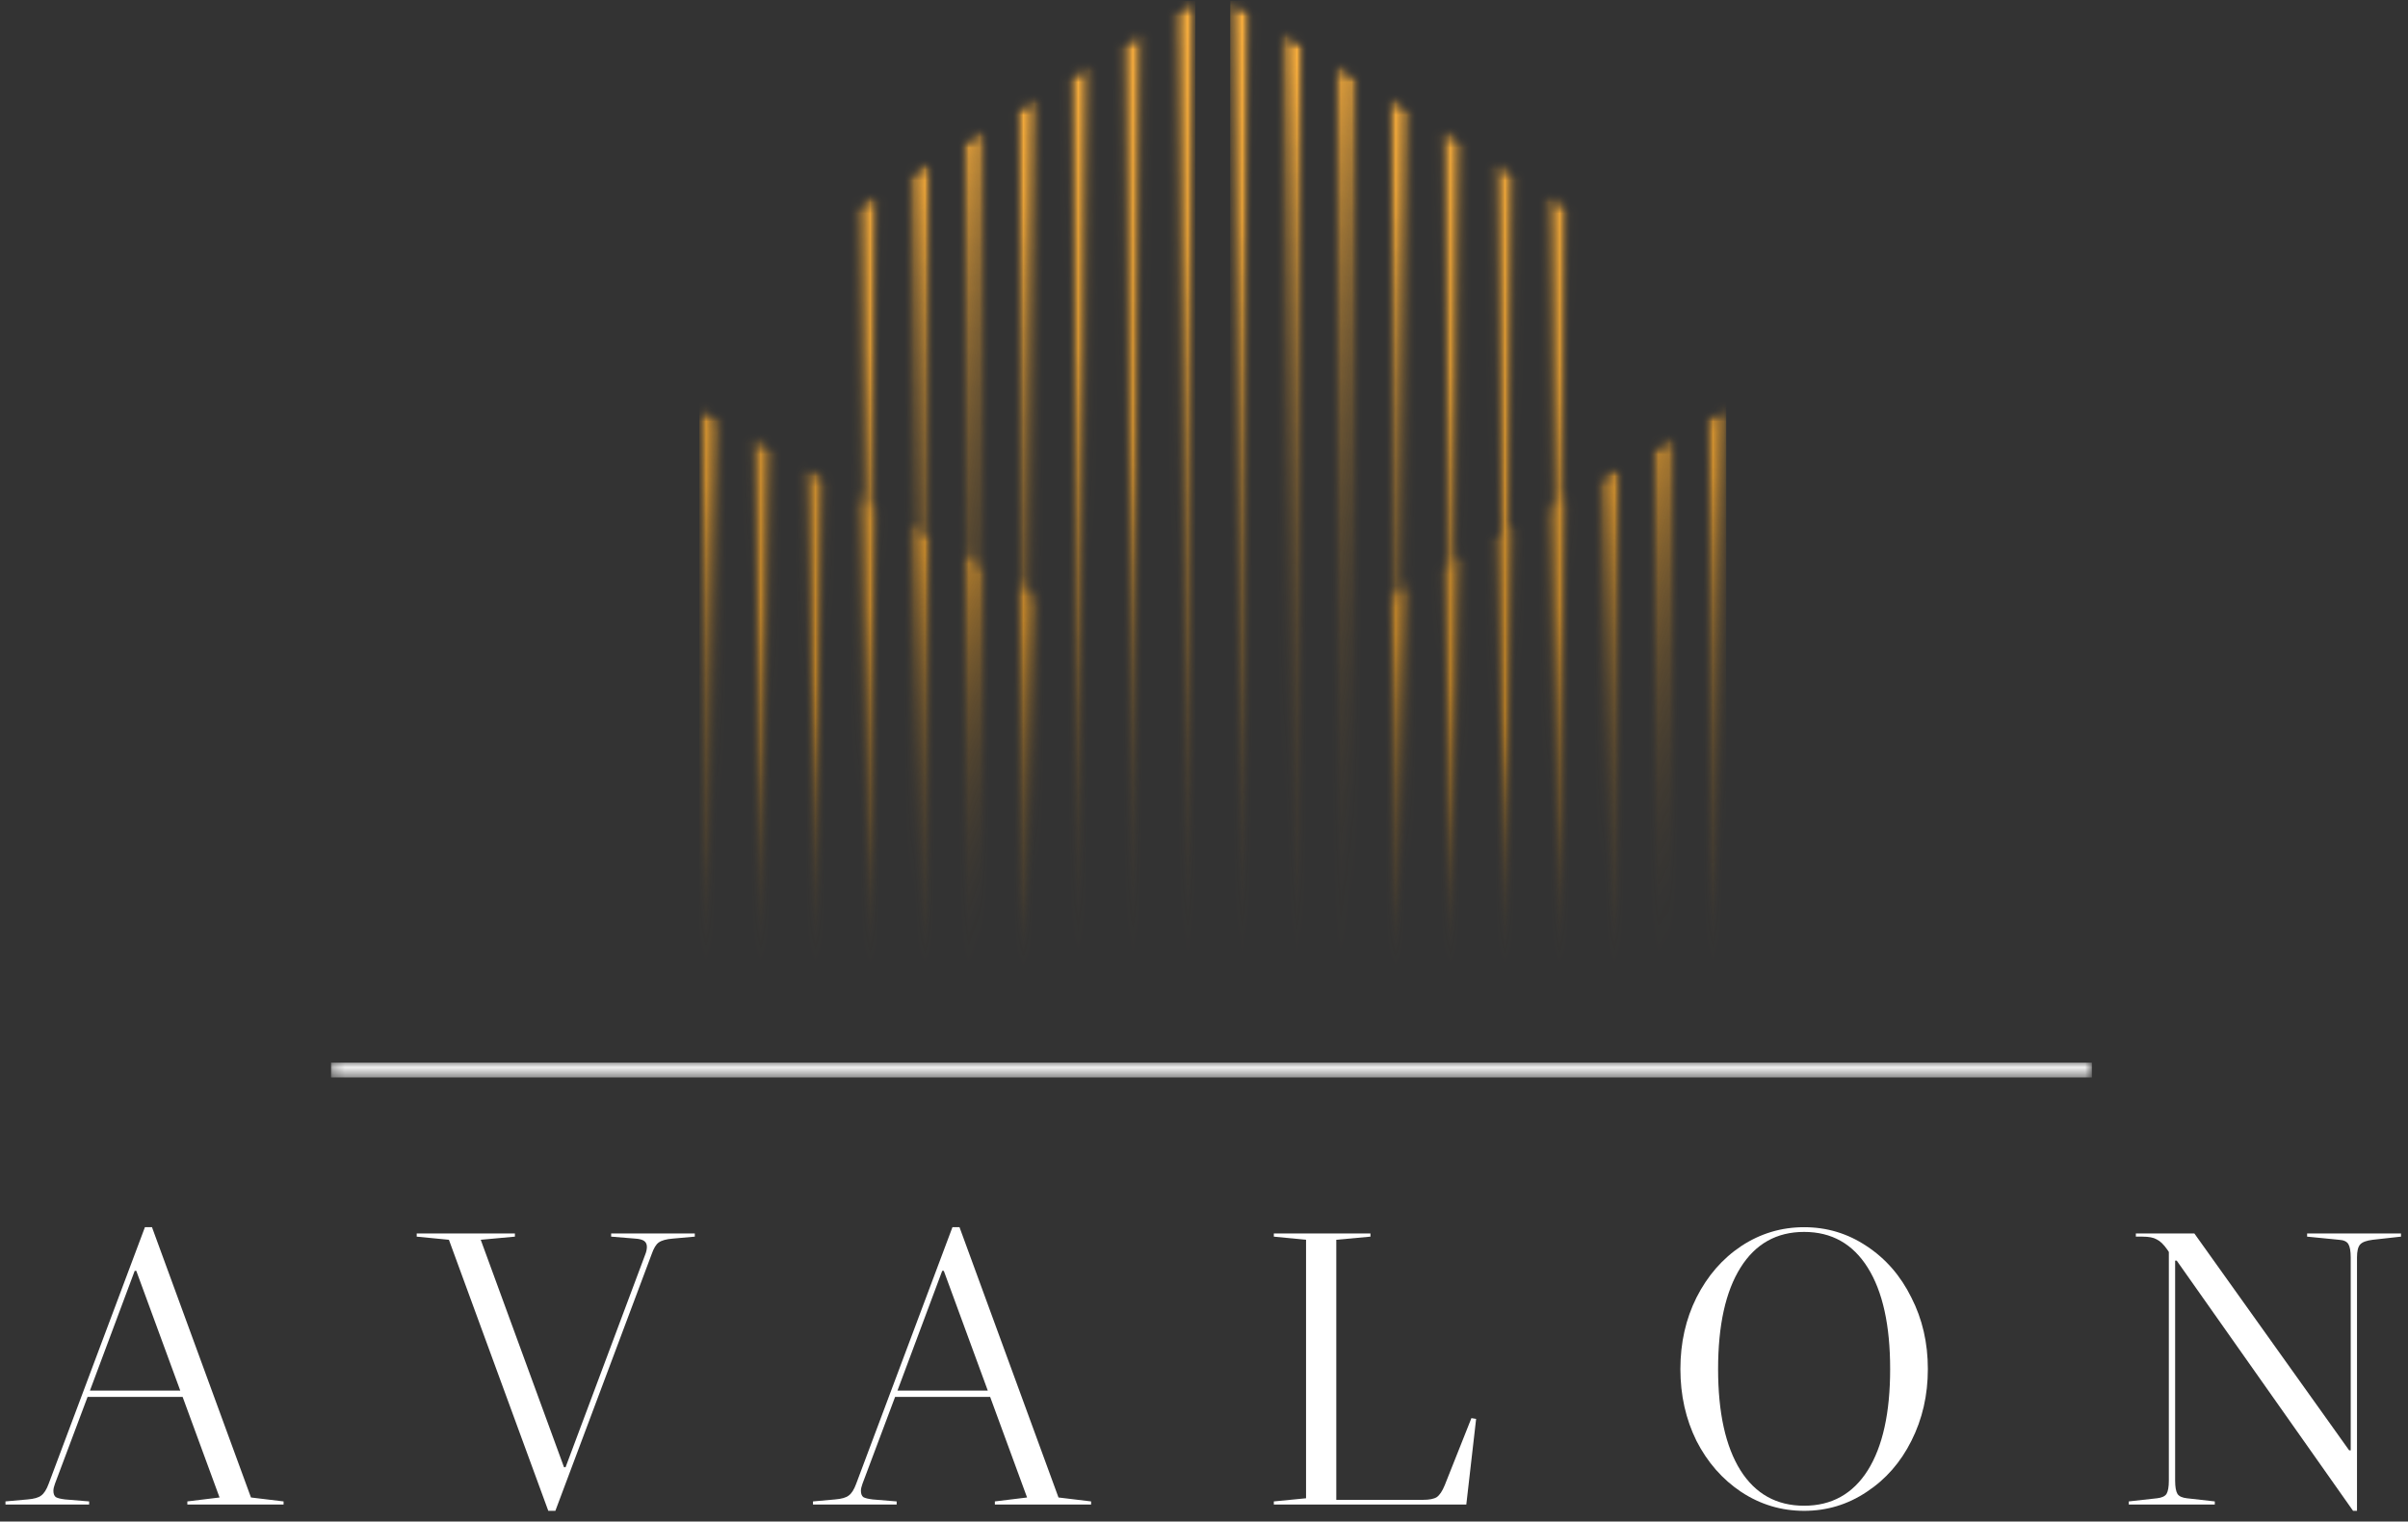 <?xml version="1.0" encoding="UTF-8"?> <svg xmlns="http://www.w3.org/2000/svg" width="220" height="139" viewBox="0 0 220 139" fill="none"><rect x="0" y="0" width="220" height="139" fill="#333333" stroke="none"/><path d="M219.36 112.683V112.971L216.776 113.258C216.202 113.329 215.819 113.473 215.628 113.688C215.436 113.904 215.34 114.298 215.34 114.873V138.02H214.982L198.868 115.16H198.725V135.257C198.725 135.831 198.796 136.238 198.94 136.477C199.083 136.692 199.371 136.824 199.801 136.872L202.349 137.159V137.446H194.49V137.159L197.074 136.872C197.504 136.824 197.791 136.692 197.935 136.477C198.079 136.238 198.15 135.831 198.15 135.257V114.37L198.007 114.155C197.672 113.676 197.349 113.365 197.038 113.222C196.751 113.054 196.32 112.971 195.746 112.971H195.136V112.683H200.483L214.623 132.493H214.766V114.873C214.766 114.298 214.694 113.892 214.551 113.652C214.407 113.413 214.12 113.282 213.69 113.258L210.783 112.971V112.683H219.36Z" fill="white"></path><path d="M164.828 112.109C166.91 112.109 168.812 112.683 170.534 113.832C172.281 114.98 173.645 116.547 174.626 118.533C175.63 120.495 176.133 122.672 176.133 125.065C176.133 127.457 175.63 129.646 174.626 131.632C173.645 133.594 172.281 135.149 170.534 136.297C168.812 137.446 166.91 138.02 164.828 138.02C162.747 138.02 160.833 137.446 159.086 136.297C157.364 135.149 156 133.594 154.995 131.632C154.014 129.646 153.524 127.457 153.524 125.065C153.524 122.672 154.014 120.495 154.995 118.533C156 116.547 157.364 114.98 159.086 113.832C160.833 112.683 162.747 112.109 164.828 112.109ZM156.969 125.065C156.969 129.06 157.651 132.146 159.015 134.323C160.378 136.477 162.316 137.553 164.828 137.553C167.34 137.553 169.278 136.477 170.642 134.323C172.006 132.146 172.688 129.06 172.688 125.065C172.688 121.069 172.006 117.983 170.642 115.806C169.278 113.628 167.34 112.54 164.828 112.54C162.316 112.54 160.378 113.628 159.015 115.806C157.651 117.983 156.969 121.069 156.969 125.065Z" fill="white"></path><path d="M119.323 136.872V113.258L116.38 112.971V112.683H125.208V112.971L122.086 113.258V137.015H130.017C130.591 137.015 131.01 136.931 131.273 136.764C131.536 136.572 131.776 136.214 131.991 135.687L134.431 129.551L134.862 129.622L133.965 137.446H116.38V137.159L119.323 136.872Z" fill="white"></path><path d="M99.685 137.159V137.446H90.893V137.159L93.835 136.8L90.462 127.613H81.777L78.799 135.544C78.703 135.807 78.655 136.022 78.655 136.19C78.655 136.453 78.727 136.644 78.87 136.764C79.038 136.86 79.325 136.931 79.732 136.979L81.921 137.159V137.446H74.277V137.159L76.286 136.979C76.885 136.931 77.303 136.812 77.543 136.62C77.806 136.429 78.033 136.07 78.224 135.544L87.017 112.109H87.663L96.706 136.8L99.685 137.159ZM90.247 127.038L86.227 116.093H86.084L81.993 127.038H90.247Z" fill="white"></path><path d="M58.85 113.365C58.682 113.246 58.407 113.174 58.025 113.15L55.835 112.971V112.683H63.479V112.971L61.47 113.15C60.872 113.198 60.441 113.317 60.178 113.509C59.938 113.676 59.723 114.035 59.532 114.585L50.739 138.02H50.093L41.014 113.258L38.071 112.971V112.683H47.043V112.971L43.921 113.258L51.529 134.036H51.672L58.958 114.585C59.053 114.346 59.101 114.119 59.101 113.904C59.101 113.664 59.017 113.485 58.85 113.365Z" fill="white"></path><path d="M25.908 137.159V137.446H17.116V137.159L20.059 136.8L16.685 127.613H8L5.022 135.544C4.926 135.807 4.878 136.022 4.878 136.19C4.878 136.453 4.95 136.644 5.094 136.764C5.261 136.86 5.548 136.931 5.955 136.979L8.144 137.159V137.446H0.5V137.159L2.51 136.979C3.108 136.931 3.527 136.812 3.766 136.62C4.029 136.429 4.256 136.07 4.448 135.544L13.24 112.109H13.886L22.93 136.8L25.908 137.159ZM16.47 127.038L12.45 116.093H12.307L8.216 127.038H16.47Z" fill="white"></path><mask id="mask0_51_34" style="mask-type:luminance" maskUnits="userSpaceOnUse" x="30" y="97" width="162" height="2"><path d="M30.245 97.072H191.12V98.429H30.245V97.072Z" fill="white"></path></mask><g mask="url(#mask0_51_34)"><path d="M30.245 97.072V98.429H191.12V97.072H30.245Z" fill="white"></path></g><mask id="mask1_51_34" style="mask-type:luminance" maskUnits="userSpaceOnUse" x="63" y="0" width="47" height="90"><path d="M109.124 0.064H109.209V0.1H109.124V0.064ZM109.063 0.1H109.209V0.14H109.063V0.1ZM109.002 0.14H109.209V0.179H109.002V0.14ZM108.941 0.179H109.209V0.219H108.941V0.179ZM108.88 0.219H109.209V0.257H108.88V0.219ZM108.82 0.257H109.209V0.298H108.82V0.257ZM108.759 0.298H109.209V0.338H108.759V0.298ZM108.668 0.338H109.209V0.376H108.668V0.338ZM108.607 0.376H109.209V0.417H108.607V0.376ZM108.547 0.417H109.209V0.455H108.547V0.417ZM108.485 0.455H109.209V0.495H108.485V0.455ZM108.424 0.495H109.209V0.536H108.424V0.495ZM108.364 0.536H109.209V0.574H108.364V0.536ZM108.303 0.574H109.209V0.615H108.303V0.574ZM108.212 0.615H109.209V0.653H108.212V0.615ZM108.151 0.653H109.209V0.693H108.151V0.653ZM108.091 0.693H109.209V0.734H108.091V0.693ZM108.029 0.734H109.209V0.772H108.029V0.734ZM107.969 0.772H109.209V0.812H107.969V0.772ZM107.908 0.812H109.209V0.851H107.908V0.812ZM107.847 0.851H109.209V0.891H107.847V0.851ZM107.756 0.891H109.209V0.931H107.756V0.891ZM107.696 0.931H109.209V0.97H107.696V0.931ZM107.635 0.97H109.209V1.01H107.635V0.97ZM107.573 1.01H109.209V1.049H107.573V1.01ZM107.513 1.049H109.209V1.089H107.513V1.049ZM107.452 1.089H109.209V1.129H107.452V1.089ZM107.421 1.129H109.209V2.515H107.421V1.129ZM104.353 2.989H104.382V3.028H104.353V2.989ZM104.261 3.028H104.382V3.068H104.261V3.028ZM104.201 3.068H104.382V3.108H104.201V3.068ZM104.14 3.108H104.382V3.147H104.14V3.108ZM104.079 3.147H104.382V3.187H104.079V3.147ZM104.018 3.187H104.382V3.226H104.018V3.187ZM103.957 3.226H104.382V3.266H103.957V3.226ZM103.897 3.266H104.382V3.306H103.897V3.266ZM103.836 3.306H104.382V3.345H103.836V3.306ZM103.745 3.345H104.382V3.385H103.745V3.345ZM103.684 3.385H104.382V3.424H103.684V3.385ZM103.623 3.424H104.382V3.464H103.623V3.424ZM103.562 3.464H104.382V3.504H103.562V3.464ZM103.502 3.504H104.382V3.543H103.502V3.504ZM103.441 3.543H104.382V3.583H103.441V3.543ZM103.381 3.583H104.382V3.622H103.381V3.583ZM103.319 3.622H104.382V3.662H103.319V3.622ZM103.229 3.662H104.382V3.702H103.229V3.662ZM103.167 3.702H104.382V3.741H103.167V3.702ZM103.106 3.741H104.382V3.781H103.106V3.741ZM103.046 3.781H104.382V3.819H103.046V3.781ZM102.985 3.819H104.382V3.86H102.985V3.819ZM102.925 3.86H104.382V3.9H102.925V3.86ZM102.863 3.9H104.382V3.938H102.863V3.9ZM102.802 3.938H104.382V3.979H102.802V3.938ZM102.711 3.979H104.382V4.017H102.711V3.979ZM102.651 4.017H104.382V4.058H102.651V4.017ZM102.59 4.058H104.382V4.098H102.59V4.058ZM107.421 2.515H109.184V4.136H107.421V2.515ZM102.559 4.098H104.382V4.413H102.559V4.098ZM102.59 4.413H104.382V4.493H102.59V4.413ZM107.452 4.136H109.184V5.562H107.452V4.136ZM99.491 5.958H99.551V5.996H99.491V5.958ZM99.43 5.996H99.551V6.036H99.43V5.996ZM99.368 6.036H99.551V6.077H99.368V6.036ZM99.308 6.077H99.551V6.115H99.308V6.077ZM99.216 6.115H99.551V6.155H99.216V6.115ZM99.156 6.155H99.551V6.194H99.156V6.155ZM99.095 6.194H99.551V6.234H99.095V6.194ZM99.035 6.234H99.551V6.275H99.035V6.234ZM98.974 6.275H99.551V6.313H98.974V6.275ZM98.912 6.313H99.551V6.353H98.912V6.313ZM98.852 6.353H99.551V6.392H98.852V6.353ZM98.791 6.392H99.551V6.432H98.791V6.392ZM98.7 6.432H99.551V6.472H98.7V6.432ZM98.639 6.472H99.551V6.511H98.639V6.472ZM98.579 6.511H99.551V6.551H98.579V6.511ZM98.518 6.551H99.551V6.59H98.518V6.551ZM98.457 6.59H99.551V6.63H98.457V6.59ZM98.396 6.63H99.551V6.67H98.396V6.63ZM98.336 6.67H99.551V6.709H98.336V6.67ZM98.275 6.709H99.551V6.749H98.275V6.709ZM98.184 6.749H99.551V6.788H98.184V6.749ZM98.123 6.788H99.551V6.828H98.123V6.788ZM98.063 6.828H99.551V6.868H98.063V6.828ZM98.001 6.868H99.52V6.907H98.001V6.868ZM97.94 6.907H99.52V6.947H97.94V6.907ZM97.88 6.947H99.52V6.986H97.88V6.947ZM97.819 6.986H99.52V7.026H97.819V6.986ZM97.759 7.026H99.52V7.066H97.759V7.026ZM107.452 5.562H109.154V7.145H107.452V5.562ZM102.59 4.493H104.353V7.303H102.59V4.493ZM102.621 7.303H104.353V7.462H102.621V7.303ZM97.728 7.066H99.52V7.896H97.728V7.066ZM107.483 7.145H109.154V8.569H107.483V7.145ZM94.658 8.926H94.72V8.965H94.658V8.926ZM94.568 8.965H94.72V9.005H94.568V8.965ZM94.506 9.005H94.72V9.045H94.506V9.005ZM94.446 9.045H94.72V9.084H94.446V9.045ZM94.385 9.084H94.72V9.124H94.385V9.084ZM94.325 9.124H94.72V9.162H94.325V9.124ZM94.264 9.162H94.72V9.203H94.264V9.162ZM94.202 9.203H94.72V9.243H94.202V9.203ZM94.112 9.243H94.689V9.282H94.112V9.243ZM94.05 9.282H94.689V9.322H94.05V9.282ZM93.99 9.322H94.689V9.36H93.99V9.322ZM93.929 9.36H94.689V9.401H93.929V9.36ZM93.869 9.401H94.689V9.441H93.869V9.401ZM93.808 9.441H94.689V9.479H93.808V9.441ZM93.746 9.479H94.689V9.52H93.746V9.479ZM93.686 9.52H94.689V9.558H93.686V9.52ZM93.594 9.558H94.689V9.598H93.594V9.558ZM93.534 9.598H94.689V9.639H93.534V9.598ZM93.474 9.639H94.689V9.677H93.474V9.639ZM93.413 9.677H94.689V9.717H93.413V9.677ZM97.759 7.896H99.52V9.717H97.759V7.896ZM93.352 9.717H94.689V9.756H93.352V9.717ZM93.291 9.756H94.689V9.796H93.291V9.756ZM93.23 9.796H94.689V9.837H93.23V9.796ZM93.139 9.837H94.689V9.875H93.139V9.837ZM93.078 9.875H94.689V9.915H93.078V9.875ZM93.018 9.915H94.689V9.954H93.018V9.915ZM92.957 9.954H94.689V9.994H92.957V9.954ZM107.483 8.569H109.124V10.113H107.483V8.569ZM102.621 7.462H104.322V10.192H102.621V7.462ZM102.651 10.192H104.322V10.39H102.651V10.192ZM97.759 9.717H99.491V10.707H97.759V9.717ZM92.897 9.994H94.689V11.141H92.897V9.994ZM107.513 10.113H109.124V11.618H107.513V10.113ZM89.796 11.894H89.858V11.933H89.796V11.894ZM89.706 11.933H89.858V11.973H89.706V11.933ZM92.926 11.141H94.689V11.973H92.926V11.141ZM89.644 11.973H89.858V12.013H89.644V11.973ZM89.584 12.013H89.858V12.052H89.584V12.013ZM89.523 12.052H89.858V12.092H89.523V12.052ZM89.462 12.092H89.858V12.131H89.462V12.092ZM89.402 12.131H89.858V12.171H89.402V12.131ZM89.34 12.171H89.858V12.211H89.34V12.171ZM89.28 12.211H89.858V12.25H89.28V12.211ZM89.188 12.25H89.858V12.29H89.188V12.25ZM89.128 12.29H89.858V12.329H89.128V12.29ZM89.067 12.329H89.858V12.369H89.067V12.329ZM89.007 12.369H89.858V12.409H89.007V12.369ZM88.946 12.409H89.858V12.448H88.946V12.409ZM88.884 12.448H89.858V12.488H88.884V12.448ZM88.824 12.488H89.858V12.527H88.824V12.488ZM88.763 12.527H89.858V12.567H88.763V12.527ZM97.788 10.707H99.491V12.567H97.788V10.707ZM88.672 12.567H89.858V12.607H88.672V12.567ZM88.611 12.607H89.858V12.646H88.611V12.607ZM88.551 12.646H89.858V12.686H88.551V12.646ZM88.49 12.686H89.858V12.725H88.49V12.686ZM88.428 12.725H89.858V12.765H88.428V12.725ZM88.368 12.765H89.858V12.805H88.368V12.765ZM88.307 12.805H89.858V12.844H88.307V12.805ZM88.247 12.844H89.858V12.884H88.247V12.844ZM88.186 12.884H89.858V12.922H88.186V12.884ZM88.095 12.922H89.858V12.963H88.095V12.922ZM102.651 10.39H104.292V13.082H102.651V10.39ZM107.513 11.618H109.093V13.082H107.513V11.618ZM102.681 13.082H104.292V13.358H102.681V13.082ZM97.788 12.567H99.46V13.477H97.788V12.567ZM92.926 11.973H94.658V13.833H92.926V11.973ZM88.064 12.963H89.858V14.031H88.064V12.963ZM107.544 13.082H109.093V14.665H107.544V13.082ZM92.957 13.833H94.658V14.744H92.957V13.833ZM84.934 14.863H85.025V14.901H84.934V14.863ZM84.873 14.901H85.025V14.941H84.873V14.901ZM84.813 14.941H85.025V14.982H84.813V14.941ZM84.752 14.982H85.025V15.02H84.752V14.982ZM84.692 15.02H85.025V15.06H84.692V15.02ZM84.6 15.06H85.025V15.099H84.6V15.06ZM84.54 15.099H85.025V15.139H84.54V15.099ZM84.478 15.139H85.025V15.18H84.478V15.139ZM84.417 15.18H85.025V15.218H84.417V15.18ZM84.357 15.218H85.025V15.258H84.357V15.218ZM84.296 15.258H85.025V15.297H84.296V15.258ZM84.236 15.297H85.025V15.337H84.236V15.297ZM84.174 15.337H85.025V15.377H84.174V15.337ZM97.819 13.477H99.46V15.377H97.819V13.477ZM84.084 15.377H85.025V15.416H84.084V15.377ZM84.022 15.416H85.025V15.456H84.022V15.416ZM83.962 15.456H85.025V15.495H83.962V15.456ZM83.901 15.495H85.025V15.535H83.901V15.495ZM83.841 15.535H85.025V15.575H83.841V15.535ZM83.78 15.575H85.025V15.614H83.78V15.575ZM83.718 15.614H85.025V15.654H83.718V15.614ZM83.628 15.654H85.025V15.693H83.628V15.654ZM83.566 15.693H85.025V15.733H83.566V15.693ZM83.506 15.733H85.025V15.773H83.506V15.733ZM83.445 15.773H85.025V15.812H83.445V15.773ZM83.385 15.812H85.025V15.852H83.385V15.812ZM83.324 15.852H85.025V15.891H83.324V15.852ZM83.262 15.891H85.025V15.931H83.262V15.891ZM102.681 13.358H104.261V15.971H102.681V13.358ZM107.544 14.665H109.063V16.05H107.544V14.665ZM97.819 15.377H99.43V16.287H97.819V15.377ZM102.711 15.971H104.261V16.287H102.711V15.971ZM83.233 15.931H85.025V16.406H83.233V15.931ZM92.957 14.744H94.629V16.525H92.957V14.744ZM88.095 14.031H89.827V16.644H88.095V14.031ZM88.125 16.644H89.827V16.723H88.125V16.644ZM83.233 16.406H84.996V17.435H83.233V16.406ZM92.987 16.525H94.629V17.514H92.987V16.525ZM107.573 16.05H109.063V17.712H107.573V16.05ZM80.133 17.791H80.194V17.831H80.133V17.791ZM80.072 17.831H80.194V17.87H80.072V17.831ZM80.011 17.87H80.194V17.91H80.011V17.87ZM79.951 17.91H80.194V17.95H79.951V17.91ZM79.89 17.95H80.194V17.989H79.89V17.95ZM79.829 17.989H80.194V18.029H79.829V17.989ZM79.768 18.029H80.194V18.067H79.768V18.029ZM79.677 18.067H80.194V18.108H79.677V18.067ZM79.616 18.108H80.194V18.148H79.616V18.108ZM79.555 18.148H80.194V18.187H79.555V18.148ZM79.495 18.187H80.194V18.227H79.495V18.187ZM97.849 16.287H99.43V18.227H97.849V16.287ZM79.434 18.227H80.194V18.265H79.434V18.227ZM79.374 18.265H80.194V18.306H79.374V18.265ZM79.312 18.306H80.194V18.346H79.312V18.306ZM79.251 18.346H80.194V18.384H79.251V18.346ZM79.16 18.384H80.194V18.425H79.16V18.384ZM79.099 18.425H80.194V18.463H79.099V18.425ZM79.039 18.463H80.194V18.503H79.039V18.463ZM78.978 18.503H80.194V18.544H78.978V18.503ZM78.918 18.544H80.194V18.582H78.918V18.544ZM78.856 18.582H80.163V18.623H78.856V18.582ZM78.796 18.623H80.163V18.661H78.796V18.623ZM78.735 18.661H80.163V18.701H78.735V18.661ZM78.644 18.701H80.163V18.742H78.644V18.701ZM78.583 18.742H80.163V18.78H78.583V18.742ZM78.522 18.78H80.163V18.82H78.522V18.78ZM78.462 18.82H80.163V18.859H78.462V18.82ZM102.711 16.287H104.231V18.859H102.711V16.287ZM83.262 17.435H84.996V18.939H83.262V17.435ZM97.849 18.227H99.399V19.057H97.849V18.227ZM107.573 17.712H109.032V19.057H107.573V17.712ZM88.125 16.723H89.796V19.216H88.125V16.723ZM92.987 17.514H94.598V19.216H92.987V17.514ZM102.742 18.859H104.231V19.216H102.742V18.859ZM88.156 19.216H89.796V19.374H88.156V19.216ZM83.262 18.939H84.965V19.968H83.262V18.939ZM93.018 19.216H94.598V20.244H93.018V19.216ZM78.4 18.859H80.163V20.363H78.4V18.859ZM107.604 19.057H109.032V20.721H107.604V19.057ZM78.431 20.363H80.163V21.036H78.431V20.363ZM97.88 19.057H99.399V21.076H97.88V19.057ZM83.293 19.968H84.965V21.512H83.293V19.968ZM102.742 19.216H104.201V21.749H102.742V19.216ZM88.156 19.374H89.766V21.828H88.156V19.374ZM97.88 21.076H99.368V21.868H97.88V21.076ZM93.018 20.244H94.568V21.908H93.018V20.244ZM107.604 20.721H109.002V22.025H107.604V20.721ZM88.186 21.828H89.766V22.025H88.186V21.828ZM102.773 21.749H104.201V22.185H102.773V21.749ZM83.293 21.512H84.934V22.461H83.293V21.512ZM78.431 21.036H80.133V22.778H78.431V21.036ZM93.049 21.908H94.568V23.015H93.049V21.908ZM78.462 22.778H80.133V23.53H78.462V22.778ZM107.635 22.025H109.002V23.768H107.635V22.025ZM97.911 21.868H99.368V23.925H97.911V21.868ZM83.324 22.461H84.934V24.085H83.324V22.461ZM88.186 22.025H89.735V24.44H88.186V22.025ZM93.049 23.015H94.537V24.598H93.049V23.015ZM97.911 23.925H99.339V24.638H97.911V23.925ZM102.773 22.185H104.17V24.638H102.773V22.185ZM88.216 24.44H89.735V24.678H88.216V24.44ZM83.324 24.085H84.904V24.955H83.324V24.085ZM107.635 23.768H108.972V24.994H107.635V23.768ZM102.802 24.638H104.17V25.113H102.802V24.638ZM78.462 23.53H80.103V25.232H78.462V23.53ZM93.078 24.598H94.537V25.785H93.078V24.598ZM78.492 25.232H80.103V25.983H78.492V25.232ZM83.354 24.955H84.904V26.617H83.354V24.955ZM97.94 24.638H99.339V26.775H97.94V24.638ZM107.665 24.994H108.972V26.815H107.665V24.994ZM88.216 24.678H89.706V27.053H88.216V24.678ZM93.078 25.785H94.506V27.29H93.078V25.785ZM88.247 27.053H89.706V27.33H88.247V27.053ZM97.94 26.775H99.308V27.449H97.94V26.775ZM83.354 26.617H84.873V27.487H83.354V26.617ZM102.802 25.113H104.14V27.528H102.802V25.113ZM78.492 25.983H80.072V27.647H78.492V25.983ZM107.665 26.815H108.941V27.962H107.665V26.815ZM102.833 27.528H104.14V28.081H102.833V27.528ZM78.522 27.647H80.072V28.438H78.522V27.647ZM93.109 27.29H94.506V28.517H93.109V27.29ZM83.385 27.487H84.873V29.19H83.385V27.487ZM97.971 27.449H99.308V29.626H97.971V27.449ZM88.247 27.33H89.675V29.664H88.247V27.33ZM107.696 27.962H108.941V29.862H107.696V27.962ZM83.385 29.19H84.844V29.981H83.385V29.19ZM93.109 28.517H94.477V29.981H93.109V28.517ZM88.276 29.664H89.675V29.981H88.276V29.664ZM78.522 28.438H80.042V30.06H78.522V28.438ZM97.971 29.626H99.278V30.219H97.971V29.626ZM102.833 28.081H104.109V30.417H102.833V28.081ZM78.552 30.06H80.042V30.892H78.552V30.06ZM107.696 29.862H108.911V30.971H107.696V29.862ZM102.863 30.417H104.109V31.011H102.863V30.417ZM93.139 29.981H94.477V31.288H93.139V29.981ZM83.414 29.981H84.844V31.722H83.414V29.981ZM88.276 29.981H89.644V32.237H88.276V29.981ZM78.552 30.892H80.011V32.475H78.552V30.892ZM83.414 31.722H84.813V32.475H83.414V31.722ZM98.001 30.219H99.278V32.475H98.001V30.219ZM88.307 32.237H89.644V32.633H88.307V32.237ZM93.139 31.288H94.446V32.673H93.139V31.288ZM107.725 30.971H108.911V32.871H107.725V30.971ZM98.001 32.475H99.247V32.99H98.001V32.475ZM102.863 31.011H104.079V33.305H102.863V31.011ZM78.583 32.475H80.011V33.386H78.583V32.475ZM107.725 32.871H108.88V33.939H107.725V32.871ZM102.894 33.305H104.079V33.979H102.894V33.305ZM93.17 32.673H94.446V34.018H93.17V32.673ZM83.445 32.475H84.813V34.295H83.445V32.475ZM88.307 32.633H89.614V34.85H88.307V32.633ZM78.583 33.386H79.981V34.928H78.583V33.386ZM83.445 34.295H84.782V35.007H83.445V34.295ZM88.338 34.85H89.614V35.284H88.338V34.85ZM98.032 32.99H99.247V35.324H98.032V32.99ZM93.17 34.018H94.416V35.364H93.17V34.018ZM98.032 35.324H99.216V35.799H98.032V35.324ZM78.614 34.928H79.981V35.839H78.614V34.928ZM107.756 33.939H108.88V35.918H107.756V33.939ZM102.894 33.979H104.049V36.195H102.894V33.979ZM93.2 35.364H94.416V36.788H93.2V35.364ZM83.476 35.007H84.782V36.828H83.476V35.007ZM107.756 35.918H108.851V36.907H107.756V35.918ZM102.925 36.195H104.049V36.907H102.925V36.195ZM78.614 35.839H79.951V37.343H78.614V35.839ZM63.89 37.303H63.936V37.343H63.89V37.303ZM63.89 37.343H64.027V37.382H63.89V37.343ZM63.89 37.382H64.088V37.422H63.89V37.382ZM88.338 35.284H89.584V37.461H88.338V35.284ZM63.89 37.422H64.148V37.461H63.89V37.422ZM83.476 36.828H84.752V37.501H83.476V36.828ZM63.89 37.461H64.24V37.501H63.89V37.461ZM63.89 37.501H64.3V37.541H63.89V37.501ZM63.89 37.541H64.392V37.58H63.89V37.541ZM63.89 37.58H64.452V37.62H63.89V37.58ZM63.89 37.62H64.513V37.659H63.89V37.62ZM63.89 37.659H64.604V37.699H63.89V37.659ZM63.89 37.699H64.665V37.739H63.89V37.699ZM63.89 37.739H64.725V37.778H63.89V37.739ZM63.89 37.778H64.817V37.818H63.89V37.778ZM63.89 37.818H64.877V37.857H63.89V37.818ZM63.89 37.857H64.939V37.897H63.89V37.857ZM63.89 37.897H65.029V37.937H63.89V37.897ZM88.368 37.461H89.584V37.937H88.368V37.461ZM63.89 37.937H65.091V37.976H63.89V37.937ZM63.89 37.976H65.152V38.016H63.89V37.976ZM93.2 36.788H94.385V38.054H93.2V36.788ZM63.89 38.016H65.243V38.054H63.89V38.016ZM63.89 38.054H65.303V38.095H63.89V38.054ZM63.89 38.095H65.364V38.135H63.89V38.095ZM98.063 35.799H99.216V38.135H98.063V35.799ZM63.89 38.135H65.456V38.173H63.89V38.135ZM63.89 38.173H65.516V38.214H63.89V38.173ZM63.905 38.214H65.576V38.252H63.905V38.214ZM63.905 38.252H65.668V38.293H63.905V38.252ZM78.644 37.343H79.951V38.293H78.644V37.343ZM98.063 38.135H99.187V38.569H98.063V38.135ZM63.905 38.293H65.699V38.648H63.905V38.293ZM107.787 36.907H108.851V38.965H107.787V36.907ZM102.925 36.907H104.018V39.084H102.925V36.907ZM83.506 37.501H84.752V39.401H83.506V37.501ZM93.23 38.054H94.385V39.559H93.23V38.054ZM78.644 38.293H79.92V39.757H78.644V38.293ZM107.787 38.965H108.82V39.876H107.787V38.965ZM102.954 39.084H104.018V39.876H102.954V39.084ZM63.905 38.648H65.668V39.995H63.905V38.648ZM83.506 39.401H84.721V40.033H83.506V39.401ZM88.368 37.937H89.554V40.033H88.368V37.937ZM68.707 39.995H68.798V40.033H68.707V39.995ZM68.707 40.033H68.859V40.074H68.707V40.033ZM68.707 40.074H68.95V40.114H68.707V40.074ZM68.707 40.114H69.011V40.152H68.707V40.114ZM68.707 40.152H69.071V40.193H68.707V40.152ZM68.707 40.193H69.163V40.231H68.707V40.193ZM68.707 40.231H69.223V40.272H68.707V40.231ZM68.707 40.272H69.315V40.312H68.707V40.272ZM68.707 40.312H69.375V40.35H68.707V40.312ZM63.936 39.995H65.668V40.391H63.936V39.995ZM68.707 40.35H69.436V40.391H68.707V40.35ZM68.707 40.391H69.527V40.429H68.707V40.391ZM68.707 40.429H69.588V40.469H68.707V40.429ZM68.707 40.469H69.649V40.51H68.707V40.469ZM68.738 40.51H69.74V40.548H68.738V40.51ZM68.738 40.548H69.801V40.588H68.738V40.548ZM88.399 40.033H89.554V40.588H88.399V40.033ZM68.738 40.588H69.862V40.627H68.738V40.588ZM68.738 40.627H69.953V40.667H68.738V40.627ZM68.738 40.667H70.014V40.708H68.738V40.667ZM93.23 39.559H94.354V40.746H93.23V39.559ZM68.738 40.708H70.074V40.746H68.738V40.708ZM78.674 39.757H79.92V40.746H78.674V39.757ZM68.738 40.746H70.166V40.786H68.738V40.746ZM68.738 40.786H70.226V40.825H68.738V40.786ZM68.738 40.825H70.287V40.865H68.738V40.825ZM68.738 40.865H70.378V40.905H68.738V40.865ZM68.738 40.905H70.439V40.944H68.738V40.905ZM68.738 40.944H70.499V40.984H68.738V40.944ZM98.092 38.569H99.187V40.984H98.092V38.569ZM98.092 40.984H99.156V41.38H98.092V40.984ZM68.738 40.984H70.53V41.657H68.738V40.984ZM63.936 40.391H65.637V41.776H63.936V40.391ZM83.537 40.033H84.721V41.933H83.537V40.033ZM102.954 39.876H103.988V41.974H102.954V39.876ZM107.817 39.876H108.82V41.974H107.817V39.876ZM63.966 41.776H65.637V42.093H63.966V41.776ZM78.674 40.746H79.89V42.172H78.674V40.746ZM68.738 41.657H70.499V42.21H68.738V41.657ZM93.261 40.746H94.354V42.291H93.261V40.746ZM83.537 41.933H84.692V42.527H83.537V41.933ZM88.399 40.588H89.523V42.646H88.399V40.588ZM73.538 42.686H73.66V42.725H73.538V42.686ZM73.538 42.725H73.721V42.765H73.538V42.725ZM73.538 42.765H73.781V42.804H73.538V42.765ZM102.985 41.974H103.988V42.804H102.985V41.974ZM73.538 42.804H73.873V42.844H73.538V42.804ZM107.817 41.974H108.789V42.884H107.817V41.974ZM73.569 42.844H73.933V42.884H73.569V42.844ZM73.569 42.884H73.994V42.923H73.569V42.884ZM73.569 42.923H74.085V42.963H73.569V42.923ZM73.569 42.963H74.146V43.002H73.569V42.963ZM73.569 43.002H74.237V43.042H73.569V43.002ZM73.569 43.042H74.298V43.082H73.569V43.042ZM73.569 43.082H74.359V43.121H73.569V43.082ZM73.569 43.121H74.45V43.161H73.569V43.121ZM73.569 43.161H74.511V43.2H73.569V43.161ZM73.569 43.2H74.572V43.24H73.569V43.2ZM78.704 42.172H79.89V43.24H78.704V42.172ZM88.428 42.646H89.523V43.24H88.428V42.646ZM68.767 42.21H70.499V43.28H68.767V42.21ZM73.569 43.24H74.663V43.28H73.569V43.24ZM73.569 43.28H74.724V43.319H73.569V43.28ZM73.569 43.319H74.784V43.359H73.569V43.319ZM73.569 43.359H74.876V43.398H73.569V43.359ZM93.261 42.291H94.325V43.438H93.261V42.291ZM73.569 43.398H74.936V43.438H73.569V43.398ZM73.569 43.438H74.997V43.478H73.569V43.438ZM63.966 42.093H65.607V43.517H63.966V42.093ZM73.569 43.478H75.088V43.517H73.569V43.478ZM73.569 43.517H75.149V43.557H73.569V43.517ZM73.569 43.557H75.21V43.595H73.569V43.557ZM73.569 43.595H75.301V43.636H73.569V43.595ZM63.997 43.517H65.607V43.834H63.997V43.517ZM98.123 41.38H99.156V43.834H98.123V41.38ZM68.767 43.28H70.47V43.874H68.767V43.28ZM98.123 43.834H99.126V44.15H98.123V43.834ZM73.569 43.636H75.361V44.308H73.569V43.636ZM73.569 44.308H75.332V44.467H73.569V44.308ZM83.566 42.527H84.692V44.506H83.566V42.527ZM78.704 43.24H79.859V44.625H78.704V43.24ZM102.985 42.804H103.957V44.863H102.985V42.804ZM68.798 43.874H70.47V44.902H68.798V43.874ZM83.566 44.506H84.661V45.021H83.566V44.506ZM107.847 42.884H108.789V45.021H107.847V42.884ZM93.291 43.438H94.325V45.061H93.291V43.438ZM88.428 43.24H89.492V45.259H88.428V43.24ZM63.997 43.834H65.576V45.298H63.997V43.834ZM78.4 45.338H78.431V45.376H78.4V45.338ZM78.4 45.376H78.492V45.417H78.4V45.376ZM78.4 45.417H78.583V45.457H78.4V45.417ZM78.4 45.457H78.644V45.495H78.4V45.457ZM78.735 44.625H79.859V45.536H78.735V44.625ZM64.027 45.298H65.576V45.536H64.027V45.298ZM78.4 45.495H78.704V45.536H78.4V45.495ZM68.798 44.902H70.439V45.574H68.798V44.902ZM78.4 45.536H79.859V45.693H78.4V45.536ZM103.015 44.863H103.957V45.772H103.015V44.863ZM107.847 45.021H108.759V45.853H107.847V45.021ZM73.6 44.467H75.332V45.853H73.6V44.467ZM88.459 45.259H89.492V45.931H88.459V45.259ZM73.6 45.853H75.301V46.05H73.6V45.853ZM78.4 45.693H79.829V46.129H78.4V45.693ZM93.291 45.061H94.294V46.168H93.291V45.061ZM78.4 46.129H79.859V46.168H78.4V46.129ZM78.4 46.168H79.92V46.208H78.4V46.168ZM78.4 46.208H80.011V46.248H78.4V46.208ZM78.4 46.248H80.072V46.287H78.4V46.248ZM78.4 46.287H80.133V46.327H78.4V46.287ZM68.828 45.574H70.439V46.564H68.828V45.574ZM98.153 44.15H99.126V46.683H98.153V44.15ZM78.4 46.327H80.194V46.723H78.4V46.327ZM98.153 46.683H99.095V46.96H98.153V46.683ZM83.597 45.021H84.661V47.04H83.597V45.021ZM64.027 45.536H65.547V47.079H64.027V45.536ZM68.828 46.564H70.409V47.238H68.828V46.564ZM78.431 46.723H80.194V47.238H78.431V46.723ZM64.057 47.079H65.547V47.276H64.057V47.079ZM73.629 46.05H75.301V47.395H73.629V46.05ZM83.597 47.04H84.63V47.515H83.597V47.04ZM73.629 47.395H75.271V47.634H73.629V47.395ZM103.015 45.772H103.927V47.751H103.015V45.772ZM93.322 46.168H94.294V47.791H93.322V46.168ZM88.459 45.931H89.462V47.87H88.459V45.931ZM83.233 48.029H83.293V48.068H83.233V48.029ZM107.877 45.853H108.759V48.068H107.877V45.853ZM83.233 48.068H83.354V48.108H83.233V48.068ZM83.233 48.108H83.445V48.147H83.233V48.108ZM68.859 47.238H70.409V48.187H68.859V47.238ZM83.233 48.147H83.506V48.187H83.233V48.147ZM78.431 47.238H80.163V48.227H78.431V47.238ZM83.628 47.515H84.63V48.227H83.628V47.515ZM83.233 48.187H83.566V48.227H83.233V48.187ZM88.49 47.87H89.462V48.583H88.49V47.87ZM78.462 48.227H80.163V48.702H78.462V48.227ZM103.046 47.751H103.927V48.702H103.046V47.751ZM83.233 48.227H84.63V48.781H83.233V48.227ZM93.322 47.791H94.264V48.821H93.322V47.791ZM107.877 48.068H108.728V48.821H107.877V48.068ZM83.233 48.781H84.661V48.821H83.233V48.781ZM64.057 47.276H65.516V48.86H64.057V47.276ZM83.233 48.821H84.721V48.86H83.233V48.821ZM68.859 48.187H70.378V48.9H68.859V48.187ZM83.233 48.86H84.782V48.9H83.233V48.86ZM73.66 47.634H75.271V48.938H73.66V47.634ZM83.262 48.9H84.873V48.938H83.262V48.9ZM64.088 48.86H65.516V48.979H64.088V48.86ZM83.262 48.938H84.934V48.979H83.262V48.938ZM83.262 48.979H84.996V49.019H83.262V48.979ZM73.66 48.938H75.24V49.217H73.66V48.938ZM98.184 46.96H99.095V49.532H98.184V46.96ZM78.462 48.702H80.133V49.73H78.462V48.702ZM98.184 49.532H99.064V49.73H98.184V49.532ZM68.89 48.9H70.378V49.81H68.89V48.9ZM83.262 49.019H85.025V50.008H83.262V49.019ZM78.492 49.73H80.133V50.166H78.492V49.73ZM83.262 50.008H84.996V50.324H83.262V50.008ZM88.49 48.583H89.431V50.483H88.49V48.583ZM73.69 49.217H75.24V50.483H73.69V49.217ZM93.352 48.821H94.264V50.562H93.352V48.821ZM64.088 48.979H65.485V50.602H64.088V48.979ZM68.89 49.81H70.347V50.602H68.89V49.81ZM103.046 48.702H103.897V50.641H103.046V48.702ZM64.118 50.602H65.485V50.719H64.118V50.602ZM88.064 50.719H88.156V50.76H88.064V50.719ZM73.69 50.483H75.21V50.8H73.69V50.483ZM88.064 50.76H88.216V50.8H88.064V50.76ZM88.064 50.8H88.276V50.839H88.064V50.8ZM88.064 50.839H88.368V50.879H88.064V50.839ZM88.52 50.483H89.431V50.917H88.52V50.483ZM88.064 50.879H88.428V50.917H88.064V50.879ZM107.908 48.821H108.728V51.115H107.908V48.821ZM78.492 50.166H80.103V51.234H78.492V50.166ZM88.064 50.917H89.431V51.234H88.064V50.917ZM88.064 51.234H89.402V51.275H88.064V51.234ZM83.293 50.324H84.996V51.394H83.293V50.324ZM68.919 50.602H70.347V51.432H68.919V50.602ZM88.095 51.275H89.402V51.432H88.095V51.275ZM88.095 51.432H89.431V51.472H88.095V51.432ZM88.095 51.472H89.492V51.511H88.095V51.472ZM93.352 50.562H94.233V51.551H93.352V50.562ZM88.095 51.511H89.584V51.551H88.095V51.511ZM88.095 51.551H89.644V51.591H88.095V51.551ZM78.522 51.234H80.103V51.63H78.522V51.234ZM88.095 51.591H89.706V51.63H88.095V51.591ZM103.077 50.641H103.897V51.63H103.077V50.641ZM88.095 51.63H89.796V51.67H88.095V51.63ZM83.293 51.394H84.965V51.709H83.293V51.394ZM107.908 51.115H108.699V51.789H107.908V51.115ZM73.721 50.8H75.21V52.066H73.721V50.8ZM68.919 51.432H70.318V52.264H68.919V51.432ZM64.118 50.719H65.456V52.383H64.118V50.719ZM73.721 52.066H75.18V52.383H73.721V52.066ZM98.215 49.73H99.064V52.383H98.215V49.73ZM64.148 52.383H65.456V52.422H64.148V52.383ZM98.215 52.383H99.035V52.501H98.215V52.383ZM88.095 51.67H89.858V52.581H88.095V51.67ZM88.125 52.581H89.858V52.62H88.125V52.581ZM78.522 51.63H80.072V52.698H78.522V51.63ZM83.324 51.709H84.965V52.739H83.324V51.709ZM68.95 52.264H70.318V53.056H68.95V52.264ZM78.552 52.698H80.072V53.094H78.552V52.698ZM83.324 52.739H84.934V53.134H83.324V52.739ZM93.382 51.551H94.233V53.332H93.382V51.551ZM92.897 53.411H92.987V53.451H92.897V53.411ZM92.897 53.451H93.078V53.49H92.897V53.451ZM103.077 51.63H103.866V53.53H103.077V51.63ZM92.897 53.49H93.139V53.53H92.897V53.49ZM92.897 53.53H93.2V53.57H92.897V53.53ZM73.752 52.383H75.18V53.609H73.752V52.383ZM92.926 53.57H93.291V53.609H92.926V53.57ZM93.382 53.332H94.202V53.649H93.382V53.332ZM92.926 53.609H93.352V53.649H92.926V53.609ZM88.125 52.62H89.827V53.886H88.125V52.62ZM88.156 53.886H89.827V53.926H88.156V53.886ZM68.95 53.056H70.287V53.966H68.95V53.056ZM73.752 53.609H75.149V53.966H73.752V53.609ZM64.148 52.422H65.425V54.124H64.148V52.422ZM83.354 53.134H84.934V54.124H83.354V53.134ZM92.926 53.649H94.202V54.124H92.926V53.649ZM107.939 51.789H108.699V54.124H107.939V51.789ZM64.148 54.124H65.395V54.164H64.148V54.124ZM92.926 54.124H94.294V54.164H92.926V54.124ZM78.552 53.094H80.042V54.203H78.552V53.094ZM92.926 54.164H94.354V54.203H92.926V54.164ZM92.926 54.203H94.416V54.243H92.926V54.203ZM92.926 54.243H94.506V54.282H92.926V54.243ZM92.926 54.282H94.568V54.322H92.926V54.282ZM92.926 54.322H94.629V54.362H92.926V54.322ZM83.354 54.124H84.904V54.52H83.354V54.124ZM78.583 54.203H80.042V54.56H78.583V54.203ZM103.106 53.53H103.866V54.598H103.106V53.53ZM68.98 53.966H70.287V54.677H68.98V53.966ZM92.926 54.362H94.689V54.796H92.926V54.362ZM107.939 54.124H108.668V54.796H107.939V54.124ZM73.781 53.966H75.149V55.154H73.781V53.966ZM88.156 53.926H89.796V55.192H88.156V53.926ZM88.156 55.192H89.766V55.232H88.156V55.192ZM98.244 52.501H99.035V55.232H98.244V52.501ZM98.244 55.232H99.004V55.311H98.244V55.232ZM92.957 54.796H94.689V55.39H92.957V54.796ZM83.385 54.52H84.904V55.469H83.385V54.52ZM73.781 55.154H75.119V55.549H73.781V55.154ZM68.98 54.677H70.257V55.628H68.98V54.677ZM78.583 54.56H80.011V55.707H78.583V54.56ZM64.179 54.164H65.395V55.865H64.179V54.164ZM64.179 55.865H65.364V55.945H64.179V55.865ZM83.385 55.469H84.873V55.945H83.385V55.469ZM78.614 55.707H80.011V55.984H78.614V55.707ZM92.957 55.39H94.658V56.024H92.957V55.39ZM69.011 55.628H70.257V56.301H69.011V55.628ZM103.106 54.598H103.836V56.42H103.106V54.598ZM88.186 55.232H89.766V56.498H88.186V55.232ZM88.186 56.498H89.735V56.539H88.186V56.498ZM92.987 56.024H94.658V56.577H92.987V56.024ZM73.812 55.549H75.119V56.696H73.812V55.549ZM83.414 55.945H84.873V56.854H83.414V55.945ZM73.812 56.696H75.088V57.132H73.812V56.696ZM107.969 54.796H108.668V57.171H107.969V54.796ZM78.614 55.984H79.981V57.211H78.614V55.984ZM92.987 56.577H94.629V57.25H92.987V56.577ZM69.011 56.301H70.226V57.33H69.011V56.301ZM83.414 56.854H84.844V57.369H83.414V56.854ZM78.644 57.211H79.981V57.448H78.644V57.211ZM103.137 56.42H103.836V57.528H103.137V56.42ZM64.209 55.945H65.364V57.567H64.209V55.945ZM64.209 57.567H65.333V57.686H64.209V57.567ZM107.969 57.171H108.637V57.765H107.969V57.171ZM88.216 56.539H89.735V57.765H88.216V56.539ZM93.018 57.25H94.629V57.765H93.018V57.25ZM88.216 57.765H89.706V57.843H88.216V57.765ZM69.041 57.33H70.226V57.963H69.041V57.33ZM98.275 55.311H99.004V58.041H98.275V55.311ZM98.275 58.041H98.974V58.082H98.275V58.041ZM83.445 57.369H84.844V58.201H83.445V57.369ZM73.842 57.132H75.088V58.239H73.842V57.132ZM93.018 57.765H94.598V58.477H93.018V57.765ZM78.644 57.448H79.951V58.675H78.644V57.448ZM73.842 58.239H75.058V58.715H73.842V58.239ZM83.445 58.201H84.813V58.754H83.445V58.201ZM78.674 58.675H79.951V58.913H78.674V58.675ZM93.049 58.477H94.598V58.952H93.049V58.477ZM69.041 57.963H70.195V58.992H69.041V57.963ZM88.247 57.843H89.706V59.071H88.247V57.843ZM88.247 59.071H89.675V59.15H88.247V59.071ZM103.137 57.528H103.806V59.309H103.137V57.528ZM64.24 57.686H65.333V59.309H64.24V57.686ZM64.24 59.309H65.303V59.467H64.24V59.309ZM69.071 58.992H70.195V59.586H69.071V58.992ZM83.476 58.754H84.813V59.586H83.476V58.754ZM93.049 58.952H94.568V59.705H93.049V58.952ZM73.873 58.715H75.058V59.784H73.873V58.715ZM78.674 58.913H79.92V60.18H78.674V58.913ZM83.476 59.586H84.782V60.18H83.476V59.586ZM93.078 59.705H94.568V60.18H93.078V59.705ZM107.999 57.765H108.637V60.218H107.999V57.765ZM73.873 59.784H75.028V60.337H73.873V59.784ZM88.276 59.15H89.675V60.337H88.276V59.15ZM78.704 60.18H79.92V60.377H78.704V60.18ZM88.276 60.337H89.644V60.496H88.276V60.337ZM103.167 59.309H103.806V60.496H103.167V59.309ZM69.071 59.586H70.166V60.654H69.071V59.586ZM107.999 60.218H108.607V60.733H107.999V60.218ZM98.305 58.082H98.974V60.892H98.305V58.082ZM93.078 60.18H94.537V60.931H93.078V60.18ZM83.506 60.18H84.782V60.931H83.506V60.18ZM64.27 59.467H65.303V61.01H64.27V59.467ZM69.102 60.654H70.166V61.208H69.102V60.654ZM64.27 61.01H65.273V61.248H64.27V61.01ZM73.904 60.337H75.028V61.327H73.904V60.337ZM93.109 60.931H94.537V61.367H93.109V60.931ZM83.506 60.931H84.752V61.565H83.506V60.931ZM88.307 60.496H89.644V61.644H88.307V60.496ZM78.704 60.377H79.89V61.684H78.704V60.377ZM88.307 61.644H89.614V61.801H88.307V61.644ZM78.735 61.684H79.89V61.842H78.735V61.684ZM73.904 61.327H74.997V61.92H73.904V61.327ZM93.109 61.367H94.506V62.197H93.109V61.367ZM103.167 60.496H103.775V62.197H103.167V60.496ZM83.537 61.565H84.752V62.316H83.537V61.565ZM69.102 61.208H70.135V62.356H69.102V61.208ZM93.139 62.197H94.506V62.554H93.139V62.197ZM64.3 61.248H65.273V62.752H64.3V61.248ZM69.132 62.356H70.135V62.831H69.132V62.356ZM73.933 61.92H74.997V62.871H73.933V61.92ZM88.338 61.801H89.614V62.91H88.338V61.801ZM83.537 62.316H84.721V62.989H83.537V62.316ZM64.3 62.752H65.243V63.029H64.3V62.752ZM88.338 62.91H89.584V63.108H88.338V62.91ZM78.735 61.842H79.859V63.187H78.735V61.842ZM108.029 60.733H108.607V63.227H108.029V60.733ZM78.766 63.187H79.859V63.306H78.766V63.187ZM93.139 62.554H94.477V63.425H93.139V62.554ZM103.198 62.197H103.775V63.425H103.198V62.197ZM73.933 62.871H74.967V63.504H73.933V62.871ZM98.336 60.892H98.943V63.663H98.336V60.892ZM83.566 62.989H84.721V63.663H83.566V62.989ZM108.029 63.227H108.576V63.742H108.029V63.227ZM93.17 63.425H94.477V63.742H93.17V63.425ZM98.367 63.663H98.943V63.742H98.367V63.663ZM69.132 62.831H70.105V64.018H69.132V62.831ZM88.368 63.108H89.584V64.216H88.368V63.108ZM83.566 63.663H84.692V64.414H83.566V63.663ZM88.368 64.216H89.554V64.454H88.368V64.216ZM64.331 63.029H65.243V64.454H64.331V63.029ZM69.163 64.018H70.105V64.454H69.163V64.018ZM73.964 63.504H74.967V64.454H73.964V63.504ZM93.17 63.742H94.446V64.652H93.17V63.742ZM78.766 63.306H79.829V64.691H78.766V63.306ZM78.796 64.691H79.829V64.731H78.796V64.691ZM64.331 64.454H65.212V64.77H64.331V64.454ZM93.2 64.652H94.446V64.968H93.2V64.652ZM103.198 63.425H103.745V65.048H103.198V63.425ZM83.597 64.414H84.692V65.048H83.597V64.414ZM73.964 64.454H74.936V65.087H73.964V64.454ZM88.399 64.454H89.554V65.482H88.399V64.454ZM69.163 64.454H70.074V65.721H69.163V64.454ZM88.399 65.482H89.523V65.759H88.399V65.482ZM83.597 65.048H84.661V65.799H83.597V65.048ZM93.2 64.968H94.416V65.878H93.2V64.968ZM73.994 65.087H74.936V65.997H73.994V65.087ZM69.194 65.721H70.074V66.076H69.194V65.721ZM78.796 64.731H79.799V66.155H78.796V64.731ZM93.23 65.878H94.416V66.155H93.23V65.878ZM64.361 64.77H65.212V66.195H64.361V64.77ZM78.826 66.155H79.799V66.195H78.826V66.155ZM108.06 63.742H108.576V66.274H108.06V63.742ZM103.229 65.048H103.745V66.353H103.229V65.048ZM83.628 65.799H84.661V66.393H83.628V65.799ZM98.367 63.742H98.912V66.472H98.367V63.742ZM64.361 66.195H65.181V66.551H64.361V66.195ZM98.396 66.472H98.912V66.591H98.396V66.472ZM73.994 65.997H74.906V66.67H73.994V65.997ZM108.06 66.274H108.547V66.71H108.06V66.274ZM88.428 65.759H89.523V66.749H88.428V65.759ZM88.428 66.749H89.492V67.066H88.428V66.749ZM93.23 66.155H94.385V67.106H93.23V66.155ZM83.628 66.393H84.63V67.225H83.628V66.393ZM93.261 67.106H94.385V67.342H93.261V67.106ZM69.194 66.076H70.043V67.382H69.194V66.076ZM74.025 66.67H74.906V67.54H74.025V66.67ZM78.826 66.195H79.768V67.659H78.826V66.195ZM69.223 67.382H70.043V67.699H69.223V67.382ZM83.658 67.225H84.63V67.778H83.658V67.225ZM64.392 66.551H65.181V67.897H64.392V66.551ZM103.229 66.353H103.714V67.936H103.229V66.353ZM88.459 67.066H89.492V68.055H88.459V67.066ZM74.025 67.54H74.876V68.253H74.025V67.54ZM64.392 67.897H65.152V68.332H64.392V67.897ZM93.261 67.342H94.354V68.332H93.261V67.342ZM88.459 68.055H89.462V68.372H88.459V68.055ZM93.291 68.332H94.354V68.53H93.291V68.332ZM83.658 67.778H84.6V68.61H83.658V67.778ZM69.223 67.699H70.014V69.085H69.223V67.699ZM74.056 68.253H74.876V69.085H74.056V68.253ZM78.856 67.659H79.738V69.123H78.856V67.659ZM78.856 69.123H79.707V69.163H78.856V69.123ZM83.689 68.61H84.6V69.163H83.689V68.61ZM98.396 66.591H98.883V69.242H98.396V66.591ZM88.49 68.372H89.462V69.321H88.49V68.372ZM103.258 67.936H103.714V69.321H103.258V67.936ZM108.091 66.71H108.547V69.321H108.091V66.71ZM69.254 69.085H70.014V69.361H69.254V69.085ZM98.427 69.242H98.883V69.44H98.427V69.242ZM93.291 68.53H94.325V69.559H93.291V68.53ZM64.421 68.332H65.152V69.638H64.421V68.332ZM108.091 69.321H108.516V69.678H108.091V69.321ZM88.49 69.321H89.431V69.717H88.49V69.321ZM93.322 69.559H94.325V69.717H93.322V69.559ZM74.056 69.085H74.845V69.836H74.056V69.085ZM83.689 69.163H84.569V70.034H83.689V69.163ZM64.421 69.638H65.121V70.113H64.421V69.638ZM83.718 70.034H84.569V70.508H83.718V70.034ZM78.887 69.163H79.707V70.589H78.887V69.163ZM74.085 69.836H74.845V70.628H74.085V69.836ZM88.52 69.717H89.431V70.628H88.52V69.717ZM78.887 70.589H79.677V70.668H78.887V70.589ZM69.254 69.361H69.983V70.747H69.254V69.361ZM93.322 69.717H94.294V70.826H93.322V69.717ZM103.258 69.321H103.684V70.826H103.258V69.321ZM93.352 70.826H94.294V70.945H93.352V70.826ZM69.284 70.747H69.983V70.985H69.284V70.747ZM88.52 70.628H89.402V71.023H88.52V70.628ZM64.452 70.113H65.121V71.34H64.452V70.113ZM74.085 70.628H74.815V71.419H74.085V70.628ZM83.718 70.508H84.54V71.419H83.718V70.508ZM64.452 71.34H65.091V71.855H64.452V71.34ZM83.749 71.419H84.54V71.894H83.749V71.419ZM88.551 71.023H89.402V71.894H88.551V71.023ZM98.427 69.44H98.852V72.013H98.427V69.44ZM78.918 70.668H79.677V72.013H78.918V70.668ZM93.352 70.945H94.264V72.053H93.352V70.945ZM78.918 72.013H79.647V72.132H78.918V72.013ZM93.382 72.053H94.264V72.132H93.382V72.053ZM74.116 71.419H74.815V72.172H74.116V71.419ZM103.289 70.826H103.684V72.251H103.289V70.826ZM98.457 72.013H98.852V72.29H98.457V72.013ZM88.551 71.894H89.371V72.33H88.551V71.894ZM108.12 69.678H108.516V72.33H108.12V69.678ZM69.284 70.985H69.953V72.409H69.284V70.985ZM69.315 72.409H69.953V72.606H69.315V72.409ZM108.12 72.33H108.485V72.647H108.12V72.33ZM83.749 71.894H84.509V72.845H83.749V71.894ZM74.116 72.172H74.784V73.002H74.116V72.172ZM64.483 71.855H65.091V73.043H64.483V71.855ZM88.58 72.33H89.371V73.2H88.58V72.33ZM83.78 72.845H84.509V73.24H83.78V72.845ZM93.382 72.132H94.233V73.279H93.382V72.132ZM93.413 73.279H94.233V73.319H93.413V73.279ZM78.948 72.132H79.647V73.477H78.948V72.132ZM64.483 73.043H65.06V73.636H64.483V73.043ZM78.948 73.477H79.616V73.636H78.948V73.477ZM88.58 73.2H89.34V73.636H88.58V73.2ZM103.289 72.251H103.654V73.715H103.289V72.251ZM74.146 73.002H74.784V73.715H74.146V73.002ZM69.315 72.606H69.922V74.111H69.315V72.606ZM69.345 74.111H69.922V74.23H69.345V74.111ZM83.78 73.24H84.478V74.268H83.78V73.24ZM88.611 73.636H89.34V74.466H88.611V73.636ZM93.413 73.319H94.202V74.507H93.413V73.319ZM74.146 73.715H74.754V74.626H74.146V73.715ZM83.81 74.268H84.478V74.626H83.81V74.268ZM64.513 73.636H65.06V74.783H64.513V73.636ZM98.457 72.29H98.822V74.823H98.457V72.29ZM78.978 73.636H79.616V74.942H78.978V73.636ZM88.611 74.466H89.311V74.981H88.611V74.466ZM78.978 74.942H79.586V75.14H78.978V74.942ZM98.488 74.823H98.822V75.14H98.488V74.823ZM103.319 73.715H103.654V75.219H103.319V73.715ZM74.177 74.626H74.754V75.258H74.177V74.626ZM108.151 72.647H108.485V75.377H108.151V72.647ZM64.513 74.783H65.029V75.417H64.513V74.783ZM83.81 74.626H84.448V75.654H83.81V74.626ZM108.151 75.377H108.455V75.654H108.151V75.377ZM93.443 74.507H94.173V75.734H93.443V74.507ZM69.345 74.23H69.891V75.773H69.345V74.23ZM88.642 74.981H89.311V75.773H88.642V74.981ZM69.375 75.773H69.891V75.852H69.375V75.773ZM83.841 75.654H84.448V75.971H83.841V75.654ZM74.177 75.258H74.724V76.209H74.177V75.258ZM88.642 75.773H89.28V76.288H88.642V75.773ZM79.008 75.14H79.586V76.407H79.008V75.14ZM64.544 75.417H65.029V76.485H64.544V75.417ZM103.319 75.219H103.623V76.605H103.319V75.219ZM79.008 76.407H79.555V76.643H79.008V76.407ZM74.208 76.209H74.724V76.802H74.208V76.209ZM93.474 75.734H94.142V76.921H93.474V75.734ZM93.474 76.921H94.112V76.96H93.474V76.921ZM88.672 76.288H89.28V77.039H88.672V76.288ZM83.841 75.971H84.417V77.079H83.841V75.971ZM64.544 76.485H65V77.198H64.544V76.485ZM83.87 77.079H84.417V77.356H83.87V77.079ZM69.375 75.852H69.862V77.475H69.375V75.852ZM88.672 77.039H89.25V77.594H88.672V77.039ZM98.488 75.14H98.791V77.594H98.488V75.14ZM74.208 76.802H74.693V77.792H74.208V76.802ZM79.039 76.643H79.555V77.871H79.039V76.643ZM98.518 77.594H98.791V77.95H98.518V77.594ZM93.504 76.96H94.112V78.109H93.504V76.96ZM79.039 77.871H79.526V78.147H79.039V77.871ZM103.35 76.605H103.623V78.147H103.35V76.605ZM93.504 78.109H94.081V78.188H93.504V78.109ZM64.573 77.198H65V78.226H64.573V77.198ZM88.703 77.594H89.25V78.345H88.703V77.594ZM74.237 77.792H74.693V78.385H74.237V77.792ZM108.181 75.654H108.455V78.424H108.181V75.654ZM83.87 77.356H84.388V78.464H83.87V77.356ZM108.181 78.424H108.424V78.622H108.181V78.424ZM83.901 78.464H84.388V78.702H83.901V78.464ZM88.703 78.345H89.219V78.9H88.703V78.345ZM64.573 78.226H64.969V78.939H64.573V78.226ZM69.406 77.475H69.831V79.137H69.406V77.475ZM93.534 78.188H94.081V79.296H93.534V78.188ZM79.07 78.147H79.526V79.335H79.07V78.147ZM74.237 78.385H74.663V79.375H74.237V78.385ZM93.534 79.296H94.05V79.454H93.534V79.296ZM103.35 78.147H103.593V79.494H103.35V78.147ZM79.07 79.335H79.495V79.612H79.07V79.335ZM88.732 78.9H89.219V79.612H88.732V78.9ZM83.901 78.702H84.357V79.89H83.901V78.702ZM64.604 78.939H64.969V79.928H64.604V78.939ZM74.268 79.375H74.663V79.928H74.268V79.375ZM83.932 79.89H84.357V80.088H83.932V79.89ZM88.732 79.612H89.188V80.245H88.732V79.612ZM98.518 77.95H98.761V80.403H98.518V77.95ZM93.565 79.454H94.05V80.522H93.565V79.454ZM93.565 80.522H94.021V80.681H93.565V80.522ZM64.604 79.928H64.939V80.72H64.604V79.928ZM69.436 79.137H69.801V80.76H69.436V79.137ZM79.099 79.612H79.495V80.76H79.099V79.612ZM69.436 80.76H69.77V80.799H69.436V80.76ZM98.548 80.403H98.761V80.799H98.548V80.403ZM88.763 80.245H89.188V80.918H88.763V80.245ZM74.268 79.928H74.633V80.958H74.268V79.928ZM79.099 80.76H79.464V81.116H79.099V80.76ZM103.381 79.494H103.593V81.116H103.381V79.494ZM83.932 80.088H84.326V81.314H83.932V80.088ZM83.962 81.314H84.326V81.433H83.962V81.314ZM74.298 80.958H74.633V81.473H74.298V80.958ZM108.212 78.622H108.424V81.473H108.212V78.622ZM88.763 80.918H89.159V81.552H88.763V80.918ZM108.212 81.473H108.395V81.59H108.212V81.473ZM64.635 80.72H64.939V81.671H64.635V80.72ZM93.594 80.681H94.021V81.709H93.594V80.681ZM93.594 81.709H93.99V81.907H93.594V81.709ZM88.794 81.552H89.159V82.184H88.794V81.552ZM79.13 81.116H79.464V82.224H79.13V81.116ZM103.381 81.116H103.562V82.382H103.381V81.116ZM69.466 80.799H69.77V82.382H69.466V80.799ZM64.635 81.671H64.908V82.501H64.635V81.671ZM69.466 82.382H69.74V82.501H69.466V82.382ZM74.298 81.473H74.602V82.541H74.298V81.473ZM79.13 82.224H79.434V82.62H79.13V82.224ZM83.962 81.433H84.296V82.699H83.962V81.433ZM83.993 82.699H84.296V82.818H83.993V82.699ZM88.794 82.184H89.128V82.858H88.794V82.184ZM93.625 81.907H93.99V82.897H93.625V81.907ZM74.329 82.541H74.602V83.016H74.329V82.541ZM93.625 82.897H93.96V83.135H93.625V82.897ZM98.548 80.799H98.731V83.174H98.548V80.799ZM64.665 82.501H64.908V83.371H64.665V82.501ZM88.824 82.858H89.128V83.452H88.824V82.858ZM98.579 83.174H98.731V83.65H98.579V83.174ZM79.16 82.62H79.434V83.688H79.16V82.62ZM69.497 82.501H69.74V84.005H69.497V82.501ZM103.41 82.382H103.562V84.046H103.41V82.382ZM93.656 83.135H93.96V84.084H93.656V83.135ZM74.329 83.016H74.572V84.124H74.329V83.016ZM79.16 83.688H79.403V84.124H79.16V83.688ZM83.993 82.818H84.266V84.124H83.993V82.818ZM69.497 84.005H69.71V84.163H69.497V84.005ZM88.824 83.452H89.098V84.163H88.824V83.452ZM84.022 84.124H84.266V84.163H84.022V84.124ZM64.665 83.371H64.877V84.282H64.665V83.371ZM93.656 84.084H93.929V84.361H93.656V84.084ZM108.243 81.59H108.395V84.48H108.243V81.59ZM108.243 84.48H108.364V84.559H108.243V84.48ZM74.359 84.124H74.572V84.559H74.359V84.124ZM88.855 84.163H89.098V84.757H88.855V84.163ZM64.696 84.282H64.877V85.114H64.696V84.282ZM79.191 84.124H79.403V85.152H79.191V84.124ZM103.41 84.046H103.533V85.272H103.41V84.046ZM93.686 84.361H93.929V85.312H93.686V84.361ZM84.022 84.163H84.236V85.51H84.022V84.163ZM88.855 84.757H89.067V85.51H88.855V84.757ZM84.053 85.51H84.236V85.548H84.053V85.51ZM79.191 85.152H79.374V85.588H79.191V85.152ZM93.686 85.312H93.898V85.588H93.686V85.312ZM69.527 84.163H69.71V85.629H69.527V84.163ZM74.359 84.559H74.541V85.707H74.359V84.559ZM69.527 85.629H69.679V85.865H69.527V85.629ZM98.579 83.65H98.7V85.984H98.579V83.65ZM64.696 85.114H64.848V86.024H64.696V85.114ZM88.884 85.51H89.067V86.024H88.884V85.51ZM74.389 85.707H74.541V86.103H74.389V85.707ZM93.717 85.588H93.898V86.499H93.717V85.588ZM98.609 85.984H98.7V86.499H98.609V85.984ZM79.222 85.588H79.374V86.618H79.222V85.588ZM88.884 86.024H89.036V86.816H88.884V86.024ZM93.717 86.499H93.869V86.816H93.717V86.499ZM64.725 86.024H64.848V86.816H64.725V86.024ZM84.053 85.548H84.205V86.895H84.053V85.548ZM84.053 86.895H84.174V86.933H84.053V86.895ZM103.441 85.272H103.533V86.974H103.441V85.272ZM79.222 86.618H79.343V87.093H79.222V86.618ZM69.558 85.865H69.679V87.25H69.558V85.865ZM74.389 86.103H74.511V87.291H74.389V86.103ZM88.915 86.816H89.036V87.329H88.915V86.816ZM69.558 87.25H69.649V87.527H69.558V87.25ZM108.272 84.559H108.364V87.527H108.272V84.559ZM108.272 87.527H108.333V87.567H108.272V87.527ZM74.42 87.291H74.511V87.646H74.42V87.291ZM93.746 86.816H93.869V87.686H93.746V86.816ZM64.725 86.816H64.817V87.805H64.725V86.816ZM93.746 87.686H93.838V88.042H93.746V87.686ZM79.251 87.093H79.343V88.082H79.251V87.093ZM88.915 87.329H89.007V88.121H88.915V87.329ZM103.441 86.974H103.502V88.161H103.441V86.974ZM84.084 86.933H84.174V88.28H84.084V86.933ZM84.084 88.28H84.144V88.359H84.084V88.28ZM64.756 87.805H64.817V88.517H64.756V87.805ZM79.251 88.082H79.312V88.597H79.251V88.082ZM88.946 88.121H89.007V88.597H88.946V88.121ZM98.609 86.499H98.67V88.755H98.609V86.499ZM69.588 87.527H69.649V88.874H69.588V87.527ZM93.777 88.042H93.838V88.874H93.777V88.042ZM74.42 87.646H74.481V88.912H74.42V87.646ZM64.756 88.517H64.787V89.031H64.756V88.517ZM69.588 88.874H69.618V89.031H69.588V88.874ZM74.45 88.912H74.481V89.031H74.45V88.912ZM79.282 88.597H79.312V89.031H79.282V88.597ZM84.114 88.359H84.144V89.031H84.114V88.359ZM88.946 88.597H88.976V89.031H88.946V88.597ZM93.777 88.874H93.808V89.031H93.777V88.874ZM98.639 88.755H98.67V89.031H98.639V88.755ZM103.471 88.161H103.502V89.031H103.471V88.161ZM108.303 87.567H108.333V89.031H108.303V87.567Z" fill="white"></path></mask><g mask="url(#mask1_51_34)"><mask id="mask2_51_34" style="mask-type:luminance" maskUnits="userSpaceOnUse" x="63" y="0" width="47" height="90"><path fill-rule="evenodd" clip-rule="evenodd" d="M94.683 54.393L93.808 88.869L93.805 89.031V88.968L93.801 89.031L92.924 53.419L93.407 53.685L92.914 10.03L94.693 8.946L94.194 54.119L94.683 54.393ZM78.413 18.899L78.747 45.559L78.404 45.369L79.29 89.031V88.968L79.294 89.031L79.298 88.778L80.182 46.355L79.822 46.157L80.172 17.823L78.413 18.899ZM107.421 1.153L108.319 89.031L109.209 0.064L107.421 1.153ZM102.586 4.113L103.48 89.031L104.368 3.02L102.586 4.113ZM97.749 7.074L98.643 89.031L99.53 5.981L97.749 7.074ZM88.083 12.986L88.526 50.978L88.083 50.736L88.967 89.031L88.97 88.965V89.031V88.841L89.848 51.714L89.398 51.465L89.851 11.902L88.083 12.986ZM83.245 15.943L83.636 48.271L83.245 48.048L84.129 89.031L84.132 88.806L85.017 49.034L84.609 48.809L85.013 14.866L83.245 15.943ZM65.674 38.308L64.778 89.031L63.89 37.319L65.674 38.308ZM70.512 40.992L69.615 89.031L68.728 40.002L70.512 40.992ZM75.344 43.671L74.453 89.031L73.565 42.686L75.344 43.671Z" fill="white"></path></mask><g mask="url(#mask2_51_34)"><path d="M63.89 89.031H109.209V0.064H63.89V89.031Z" fill="url(#paint0_linear_51_34)"></path></g></g><mask id="mask3_51_34" style="mask-type:luminance" maskUnits="userSpaceOnUse" x="112" y="0" width="46" height="90"><path d="M112.479 0.064H112.394V0.1H112.479V0.064ZM112.54 0.1H112.394V0.14H112.54V0.1ZM112.6 0.14H112.394V0.179H112.6V0.14ZM112.662 0.179H112.394V0.219H112.662V0.179ZM112.723 0.219H112.394V0.257H112.723V0.219ZM112.783 0.257H112.394V0.298H112.783V0.257ZM112.844 0.298H112.394V0.338H112.844V0.298ZM112.935 0.338H112.394V0.376H112.935V0.338ZM112.996 0.376H112.394V0.417H112.996V0.376ZM113.056 0.417H112.394V0.455H113.056V0.417ZM113.118 0.455H112.394V0.495H113.118V0.455ZM113.178 0.495H112.394V0.536H113.178V0.495ZM113.239 0.536H112.394V0.574H113.239V0.536ZM113.3 0.574H112.394V0.615H113.3V0.574ZM113.391 0.615H112.394V0.653H113.391V0.615ZM113.452 0.653H112.394V0.693H113.452V0.653ZM113.512 0.693H112.394V0.734H113.512V0.693ZM113.574 0.734H112.394V0.772H113.574V0.734ZM113.634 0.772H112.394V0.812H113.634V0.772ZM113.695 0.812H112.394V0.851H113.695V0.812ZM113.755 0.851H112.394V0.891H113.755V0.851ZM113.847 0.891H112.394V0.931H113.847V0.891ZM113.907 0.931H112.394V0.97H113.907V0.931ZM113.968 0.97H112.394V1.01H113.968V0.97ZM114.03 1.01H112.394V1.049H114.03V1.01ZM114.09 1.049H112.394V1.089H114.09V1.049ZM114.151 1.089H112.394V1.129H114.151V1.089ZM114.182 1.129H112.394V2.515H114.182V1.129ZM117.25 2.989H117.22V3.028H117.25V2.989ZM117.341 3.028H117.22V3.068H117.341V3.028ZM117.402 3.068H117.22V3.108H117.402V3.068ZM117.463 3.108H117.22V3.147H117.463V3.108ZM117.524 3.147H117.22V3.187H117.524V3.147ZM117.585 3.187H117.22V3.226H117.585V3.187ZM117.645 3.226H117.22V3.266H117.645V3.226ZM117.706 3.266H117.22V3.306H117.706V3.266ZM117.766 3.306H117.22V3.345H117.766V3.306ZM117.858 3.345H117.22V3.385H117.858V3.345ZM117.918 3.385H117.22V3.424H117.918V3.385ZM117.98 3.424H117.22V3.464H117.98V3.424ZM118.041 3.464H117.22V3.504H118.041V3.464ZM118.101 3.504H117.22V3.543H118.101V3.504ZM118.162 3.543H117.22V3.583H118.162V3.543ZM118.222 3.583H117.22V3.622H118.222V3.583ZM118.284 3.622H117.22V3.662H118.284V3.622ZM118.374 3.662H117.22V3.702H118.374V3.662ZM118.436 3.702H117.22V3.741H118.436V3.702ZM118.496 3.741H117.22V3.781H118.496V3.741ZM118.557 3.781H117.22V3.819H118.557V3.781ZM118.617 3.819H117.22V3.86H118.617V3.819ZM118.678 3.86H117.22V3.9H118.678V3.86ZM118.74 3.9H117.22V3.938H118.74V3.9ZM118.8 3.938H117.22V3.979H118.8V3.938ZM118.892 3.979H117.22V4.017H118.892V3.979ZM118.952 4.017H117.22V4.058H118.952V4.017ZM119.013 4.058H117.22V4.098H119.013V4.058ZM114.182 2.515H112.419V4.136H114.182V2.515ZM119.044 4.098H117.22V4.413H119.044V4.098ZM119.013 4.413H117.22V4.493H119.013V4.413ZM114.151 4.136H112.419V5.562H114.151V4.136ZM122.112 5.958H122.052V5.996H122.112V5.958ZM122.173 5.996H122.052V6.036H122.173V5.996ZM122.234 6.036H122.052V6.077H122.234V6.036ZM122.295 6.077H122.052V6.115H122.295V6.077ZM122.386 6.115H122.052V6.155H122.386V6.115ZM122.447 6.155H122.052V6.194H122.447V6.155ZM122.507 6.194H122.052V6.234H122.507V6.194ZM122.568 6.234H122.052V6.275H122.568V6.234ZM122.628 6.275H122.052V6.313H122.628V6.275ZM122.69 6.313H122.052V6.353H122.69V6.313ZM122.751 6.353H122.052V6.392H122.751V6.353ZM122.811 6.392H122.052V6.432H122.811V6.392ZM122.903 6.432H122.052V6.472H122.903V6.432ZM122.963 6.472H122.052V6.511H122.963V6.472ZM123.024 6.511H122.052V6.551H123.024V6.511ZM123.084 6.551H122.052V6.59H123.084V6.551ZM123.146 6.59H122.052V6.63H123.146V6.59ZM123.207 6.63H122.052V6.67H123.207V6.63ZM123.267 6.67H122.052V6.709H123.267V6.67ZM123.328 6.709H122.052V6.749H123.328V6.709ZM123.419 6.749H122.052V6.788H123.419V6.749ZM123.48 6.788H122.052V6.828H123.48V6.788ZM123.54 6.828H122.052V6.868H123.54V6.828ZM123.602 6.868H122.082V6.907H123.602V6.868ZM123.662 6.907H122.082V6.947H123.662V6.907ZM123.723 6.947H122.082V6.986H123.723V6.947ZM123.783 6.986H122.082V7.026H123.783V6.986ZM123.844 7.026H122.082V7.066H123.844V7.026ZM114.151 5.562H112.448V7.145H114.151V5.562ZM119.013 4.493H117.25V7.303H119.013V4.493ZM118.982 7.303H117.25V7.462H118.982V7.303ZM123.875 7.066H122.082V7.896H123.875V7.066ZM114.12 7.145H112.448V8.569H114.12V7.145ZM126.945 8.926H126.883V8.965H126.945V8.926ZM127.035 8.965H126.883V9.005H127.035V8.965ZM127.096 9.005H126.883V9.045H127.096V9.005ZM127.157 9.045H126.883V9.084H127.157V9.045ZM127.218 9.084H126.883V9.124H127.218V9.084ZM127.278 9.124H126.883V9.162H127.278V9.124ZM127.339 9.162H126.883V9.203H127.339V9.162ZM127.4 9.203H126.883V9.243H127.4V9.203ZM127.491 9.243H126.914V9.282H127.491V9.243ZM127.552 9.282H126.914V9.322H127.552V9.282ZM127.613 9.322H126.914V9.36H127.613V9.322ZM127.673 9.36H126.914V9.401H127.673V9.36ZM127.734 9.401H126.914V9.441H127.734V9.401ZM127.794 9.441H126.914V9.479H127.794V9.441ZM127.856 9.479H126.914V9.52H127.856V9.479ZM127.917 9.52H126.914V9.558H127.917V9.52ZM128.008 9.558H126.914V9.598H128.008V9.558ZM128.069 9.598H126.914V9.639H128.069V9.598ZM128.129 9.639H126.914V9.677H128.129V9.639ZM128.19 9.677H126.914V9.717H128.19V9.677ZM123.844 7.896H122.082V9.717H123.844V7.896ZM128.25 9.717H126.914V9.756H128.25V9.717ZM128.312 9.756H126.914V9.796H128.312V9.756ZM128.373 9.796H126.914V9.837H128.373V9.796ZM128.464 9.837H126.914V9.875H128.464V9.837ZM128.525 9.875H126.914V9.915H128.525V9.875ZM128.585 9.915H126.914V9.954H128.585V9.915ZM128.646 9.954H126.914V9.994H128.646V9.954ZM114.12 8.569H112.479V10.113H114.12V8.569ZM118.982 7.462H117.281V10.192H118.982V7.462ZM118.952 10.192H117.281V10.39H118.952V10.192ZM123.844 9.717H122.112V10.707H123.844V9.717ZM128.706 9.994H126.914V11.141H128.706V9.994ZM114.09 10.113H112.479V11.618H114.09V10.113ZM131.807 11.894H131.745V11.933H131.807V11.894ZM131.897 11.933H131.745V11.973H131.897V11.933ZM128.676 11.141H126.914V11.973H128.676V11.141ZM131.959 11.973H131.745V12.013H131.959V11.973ZM132.019 12.013H131.745V12.052H132.019V12.013ZM132.08 12.052H131.745V12.092H132.08V12.052ZM132.14 12.092H131.745V12.131H132.14V12.092ZM132.201 12.131H131.745V12.171H132.201V12.131ZM132.262 12.171H131.745V12.211H132.262V12.171ZM132.323 12.211H131.745V12.25H132.323V12.211ZM132.414 12.25H131.745V12.29H132.414V12.25ZM132.475 12.29H131.745V12.329H132.475V12.29ZM132.535 12.329H131.745V12.369H132.535V12.329ZM132.596 12.369H131.745V12.409H132.596V12.369ZM132.657 12.409H131.745V12.448H132.657V12.409ZM132.718 12.448H131.745V12.488H132.718V12.448ZM132.779 12.488H131.745V12.527H132.779V12.488ZM132.839 12.527H131.745V12.567H132.839V12.527ZM123.814 10.707H122.112V12.567H123.814V10.707ZM132.931 12.567H131.745V12.607H132.931V12.567ZM132.991 12.607H131.745V12.646H132.991V12.607ZM133.052 12.646H131.745V12.686H133.052V12.646ZM133.112 12.686H131.745V12.725H133.112V12.686ZM133.174 12.725H131.745V12.765H133.174V12.725ZM133.235 12.765H131.745V12.805H133.235V12.765ZM133.295 12.805H131.745V12.844H133.295V12.805ZM133.356 12.844H131.745V12.884H133.356V12.844ZM133.416 12.884H131.745V12.922H133.416V12.884ZM133.508 12.922H131.745V12.963H133.508V12.922ZM118.952 10.39H117.311V13.082H118.952V10.39ZM114.09 11.618H112.51V13.082H114.09V11.618ZM118.921 13.082H117.311V13.358H118.921V13.082ZM123.814 12.567H122.143V13.477H123.814V12.567ZM128.676 11.973H126.945V13.833H128.676V11.973ZM133.539 12.963H131.745V14.031H133.539V12.963ZM114.059 13.082H112.51V14.665H114.059V13.082ZM128.646 13.833H126.945V14.744H128.646V13.833ZM136.669 14.863H136.577V14.901H136.669V14.863ZM136.729 14.901H136.577V14.941H136.729V14.901ZM136.79 14.941H136.577V14.982H136.79V14.941ZM136.85 14.982H136.577V15.02H136.85V14.982ZM136.911 15.02H136.577V15.06H136.911V15.02ZM137.002 15.06H136.577V15.099H137.002V15.06ZM137.063 15.099H136.577V15.139H137.063V15.099ZM137.125 15.139H136.577V15.18H137.125V15.139ZM137.185 15.18H136.577V15.218H137.185V15.18ZM137.246 15.218H136.577V15.258H137.246V15.218ZM137.306 15.258H136.577V15.297H137.306V15.258ZM137.367 15.297H136.577V15.337H137.367V15.297ZM137.428 15.337H136.577V15.377H137.428V15.337ZM123.783 13.477H122.143V15.377H123.783V13.477ZM137.519 15.377H136.577V15.416H137.519V15.377ZM137.58 15.416H136.577V15.456H137.58V15.416ZM137.641 15.456H136.577V15.495H137.641V15.456ZM137.701 15.495H136.577V15.535H137.701V15.495ZM137.762 15.535H136.577V15.575H137.762V15.535ZM137.823 15.575H136.577V15.614H137.823V15.575ZM137.884 15.614H136.577V15.654H137.884V15.614ZM137.975 15.654H136.577V15.693H137.975V15.654ZM138.036 15.693H136.577V15.733H138.036V15.693ZM138.097 15.733H136.577V15.773H138.097V15.733ZM138.157 15.773H136.577V15.812H138.157V15.773ZM138.218 15.812H136.577V15.852H138.218V15.812ZM138.278 15.852H136.577V15.891H138.278V15.852ZM138.34 15.891H136.577V15.931H138.34V15.891ZM118.921 13.358H117.341V15.971H118.921V13.358ZM114.059 14.665H112.54V16.05H114.059V14.665ZM123.783 15.377H122.173V16.287H123.783V15.377ZM118.892 15.971H117.341V16.287H118.892V15.971ZM138.37 15.931H136.577V16.406H138.37V15.931ZM128.646 14.744H126.974V16.525H128.646V14.744ZM133.508 14.031H131.776V16.644H133.508V14.031ZM133.478 16.644H131.776V16.723H133.478V16.644ZM138.37 16.406H136.607V17.435H138.37V16.406ZM128.616 16.525H126.974V17.514H128.616V16.525ZM114.03 16.05H112.54V17.712H114.03V16.05ZM141.469 17.791H141.409V17.831H141.469V17.791ZM141.531 17.831H141.409V17.87H141.531V17.831ZM141.591 17.87H141.409V17.91H141.591V17.87ZM141.652 17.91H141.409V17.95H141.652V17.91ZM141.712 17.95H141.409V17.989H141.712V17.95ZM141.773 17.989H141.409V18.029H141.773V17.989ZM141.835 18.029H141.409V18.067H141.835V18.029ZM141.925 18.067H141.409V18.108H141.925V18.067ZM141.987 18.108H141.409V18.148H141.987V18.108ZM142.047 18.148H141.409V18.187H142.047V18.148ZM142.108 18.187H141.409V18.227H142.108V18.187ZM123.754 16.287H122.173V18.227H123.754V16.287ZM142.168 18.227H141.409V18.265H142.168V18.227ZM142.229 18.265H141.409V18.306H142.229V18.265ZM142.291 18.306H141.409V18.346H142.291V18.306ZM142.351 18.346H141.409V18.384H142.351V18.346ZM142.443 18.384H141.409V18.425H142.443V18.384ZM142.503 18.425H141.409V18.463H142.503V18.425ZM142.564 18.463H141.409V18.503H142.564V18.463ZM142.624 18.503H141.409V18.544H142.624V18.503ZM142.685 18.544H141.409V18.582H142.685V18.544ZM142.746 18.582H141.439V18.623H142.746V18.582ZM142.807 18.623H141.439V18.661H142.807V18.623ZM142.867 18.661H141.439V18.701H142.867V18.661ZM142.959 18.701H141.439V18.742H142.959V18.701ZM143.019 18.742H141.439V18.78H143.019V18.742ZM143.08 18.78H141.439V18.82H143.08V18.78ZM143.14 18.82H141.439V18.859H143.14V18.82ZM118.892 16.287H117.372V18.859H118.892V16.287ZM138.34 17.435H136.607V18.939H138.34V17.435ZM123.754 18.227H122.204V19.057H123.754V18.227ZM114.03 17.712H112.571V19.057H114.03V17.712ZM133.478 16.723H131.807V19.216H133.478V16.723ZM128.616 17.514H127.005V19.216H128.616V17.514ZM118.861 18.859H117.372V19.216H118.861V18.859ZM133.447 19.216H131.807V19.374H133.447V19.216ZM138.34 18.939H136.638V19.968H138.34V18.939ZM128.585 19.216H127.005V20.244H128.585V19.216ZM143.202 18.859H141.439V20.363H143.202V18.859ZM113.999 19.057H112.571V20.721H113.999V19.057ZM143.171 20.363H141.439V21.036H143.171V20.363ZM123.723 19.057H122.204V21.076H123.723V19.057ZM138.309 19.968H136.638V21.512H138.309V19.968ZM118.861 19.216H117.402V21.749H118.861V19.216ZM133.447 19.374H131.836V21.828H133.447V19.374ZM123.723 21.076H122.234V21.868H123.723V21.076ZM128.585 20.244H127.035V21.908H128.585V20.244ZM113.999 20.721H112.6V22.025H113.999V20.721ZM133.416 21.828H131.836V22.025H133.416V21.828ZM118.83 21.749H117.402V22.185H118.83V21.749ZM138.309 21.512H136.669V22.461H138.309V21.512ZM143.171 21.036H141.469V22.778H143.171V21.036ZM128.554 21.908H127.035V23.015H128.554V21.908ZM143.14 22.778H141.469V23.53H143.14V22.778ZM113.968 22.025H112.6V23.768H113.968V22.025ZM123.692 21.868H122.234V23.925H123.692V21.868ZM138.278 22.461H136.669V24.085H138.278V22.461ZM133.416 22.025H131.867V24.44H133.416V22.025ZM128.554 23.015H127.066V24.598H128.554V23.015ZM123.692 23.925H122.264V24.638H123.692V23.925ZM118.83 22.185H117.433V24.638H118.83V22.185ZM133.387 24.44H131.867V24.678H133.387V24.44ZM138.278 24.085H136.698V24.955H138.278V24.085ZM113.968 23.768H112.631V24.994H113.968V23.768ZM118.8 24.638H117.433V25.113H118.8V24.638ZM143.14 23.53H141.5V25.232H143.14V23.53ZM128.525 24.598H127.066V25.785H128.525V24.598ZM143.111 25.232H141.5V25.983H143.111V25.232ZM138.249 24.955H136.698V26.617H138.249V24.955ZM123.662 24.638H122.264V26.775H123.662V24.638ZM113.938 24.994H112.631V26.815H113.938V24.994ZM133.387 24.678H131.897V27.053H133.387V24.678ZM128.525 25.785H127.096V27.29H128.525V25.785ZM133.356 27.053H131.897V27.33H133.356V27.053ZM123.662 26.775H122.295V27.449H123.662V26.775ZM138.249 26.617H136.729V27.487H138.249V26.617ZM118.8 25.113H117.463V27.528H118.8V25.113ZM143.111 25.983H141.531V27.647H143.111V25.983ZM113.938 26.815H112.662V27.962H113.938V26.815ZM118.769 27.528H117.463V28.081H118.769V27.528ZM143.08 27.647H141.531V28.438H143.08V27.647ZM128.494 27.29H127.096V28.517H128.494V27.29ZM138.218 27.487H136.729V29.19H138.218V27.487ZM123.632 27.449H122.295V29.626H123.632V27.449ZM133.356 27.33H131.928V29.664H133.356V27.33ZM113.907 27.962H112.662V29.862H113.907V27.962ZM138.218 29.19H136.759V29.981H138.218V29.19ZM128.494 28.517H127.126V29.981H128.494V28.517ZM133.326 29.664H131.928V29.981H133.326V29.664ZM143.08 28.438H141.561V30.06H143.08V28.438ZM123.632 29.626H122.325V30.219H123.632V29.626ZM118.769 28.081H117.493V30.417H118.769V28.081ZM143.05 30.06H141.561V30.892H143.05V30.06ZM113.907 29.862H112.692V30.971H113.907V29.862ZM118.74 30.417H117.493V31.011H118.74V30.417ZM128.464 29.981H127.126V31.288H128.464V29.981ZM138.188 29.981H136.759V31.722H138.188V29.981ZM133.326 29.981H131.959V32.237H133.326V29.981ZM143.05 30.892H141.591V32.475H143.05V30.892ZM138.188 31.722H136.79V32.475H138.188V31.722ZM123.602 30.219H122.325V32.475H123.602V30.219ZM133.295 32.237H131.959V32.633H133.295V32.237ZM128.464 31.288H127.157V32.673H128.464V31.288ZM113.878 30.971H112.692V32.871H113.878V30.971ZM123.602 32.475H122.355V32.99H123.602V32.475ZM118.74 31.011H117.524V33.305H118.74V31.011ZM143.019 32.475H141.591V33.386H143.019V32.475ZM113.878 32.871H112.723V33.939H113.878V32.871ZM118.709 33.305H117.524V33.979H118.709V33.305ZM128.433 32.673H127.157V34.018H128.433V32.673ZM138.157 32.475H136.79V34.295H138.157V32.475ZM133.295 32.633H131.988V34.85H133.295V32.633ZM143.019 33.386H141.621V34.928H143.019V33.386ZM138.157 34.295H136.821V35.007H138.157V34.295ZM133.264 34.85H131.988V35.284H133.264V34.85ZM123.571 32.99H122.355V35.324H123.571V32.99ZM128.433 34.018H127.187V35.364H128.433V34.018ZM123.571 35.324H122.386V35.799H123.571V35.324ZM142.989 34.928H141.621V35.839H142.989V34.928ZM113.847 33.939H112.723V35.918H113.847V33.939ZM118.709 33.979H117.554V36.195H118.709V33.979ZM128.402 35.364H127.187V36.788H128.402V35.364ZM138.126 35.007H136.821V36.828H138.126V35.007ZM113.847 35.918H112.752V36.907H113.847V35.918ZM118.678 36.195H117.554V36.907H118.678V36.195ZM142.989 35.839H141.652V37.343H142.989V35.839ZM157.713 37.303H157.666V37.343H157.713V37.303ZM157.713 37.343H157.575V37.382H157.713V37.343ZM157.713 37.382H157.514V37.422H157.713V37.382ZM133.264 35.284H132.019V37.461H133.264V35.284ZM157.713 37.422H157.454V37.461H157.713V37.422ZM138.126 36.828H136.85V37.501H138.126V36.828ZM157.713 37.461H157.362V37.501H157.713V37.461ZM157.713 37.501H157.302V37.541H157.713V37.501ZM157.713 37.541H157.21V37.58H157.713V37.541ZM157.713 37.58H157.15V37.62H157.713V37.58ZM157.713 37.62H157.089V37.659H157.713V37.62ZM157.713 37.659H156.998V37.699H157.713V37.659ZM157.713 37.699H156.937V37.739H157.713V37.699ZM157.713 37.739H156.877V37.778H157.713V37.739ZM157.713 37.778H156.785V37.818H157.713V37.778ZM157.713 37.818H156.725V37.857H157.713V37.818ZM157.713 37.857H156.663V37.897H157.713V37.857ZM157.713 37.897H156.573V37.937H157.713V37.897ZM133.235 37.461H132.019V37.937H133.235V37.461ZM157.713 37.937H156.511V37.976H157.713V37.937ZM157.713 37.976H156.451V38.016H157.713V37.976ZM128.402 36.788H127.218V38.054H128.402V36.788ZM157.713 38.016H156.359V38.054H157.713V38.016ZM157.713 38.054H156.299V38.095H157.713V38.054ZM157.713 38.095H156.238V38.135H157.713V38.095ZM123.54 35.799H122.386V38.135H123.54V35.799ZM157.713 38.135H156.147V38.173H157.713V38.135ZM157.713 38.173H156.086V38.214H157.713V38.173ZM157.697 38.214H156.026V38.252H157.697V38.214ZM157.697 38.252H155.934V38.293H157.697V38.252ZM142.959 37.343H141.652V38.293H142.959V37.343ZM123.54 38.135H122.416V38.569H123.54V38.135ZM157.697 38.293H155.904V38.648H157.697V38.293ZM113.816 36.907H112.752V38.965H113.816V36.907ZM118.678 36.907H117.585V39.084H118.678V36.907ZM138.097 37.501H136.85V39.401H138.097V37.501ZM128.373 38.054H127.218V39.559H128.373V38.054ZM142.959 38.293H141.683V39.757H142.959V38.293ZM113.816 38.965H112.783V39.876H113.816V38.965ZM118.648 39.084H117.585V39.876H118.648V39.084ZM157.697 38.648H155.934V39.995H157.697V38.648ZM138.097 39.401H136.881V40.033H138.097V39.401ZM133.235 37.937H132.049V40.033H133.235V37.937ZM152.896 39.995H152.804V40.033H152.896V39.995ZM152.896 40.033H152.744V40.074H152.896V40.033ZM152.896 40.074H152.652V40.114H152.896V40.074ZM152.896 40.114H152.592V40.152H152.896V40.114ZM152.896 40.152H152.531V40.193H152.896V40.152ZM152.896 40.193H152.44V40.231H152.896V40.193ZM152.896 40.231H152.379V40.272H152.896V40.231ZM152.896 40.272H152.288V40.312H152.896V40.272ZM152.896 40.312H152.227V40.35H152.896V40.312ZM157.666 39.995H155.934V40.391H157.666V39.995ZM152.896 40.35H152.167V40.391H152.896V40.35ZM152.896 40.391H152.075V40.429H152.896V40.391ZM152.896 40.429H152.015V40.469H152.896V40.429ZM152.896 40.469H151.953V40.51H152.896V40.469ZM152.865 40.51H151.863V40.548H152.865V40.51ZM152.865 40.548H151.801V40.588H152.865V40.548ZM133.204 40.033H132.049V40.588H133.204V40.033ZM152.865 40.588H151.741V40.627H152.865V40.588ZM152.865 40.627H151.649V40.667H152.865V40.627ZM152.865 40.667H151.589V40.708H152.865V40.667ZM128.373 39.559H127.248V40.746H128.373V39.559ZM152.865 40.708H151.528V40.746H152.865V40.708ZM142.928 39.757H141.683V40.746H142.928V39.757ZM152.865 40.746H151.437V40.786H152.865V40.746ZM152.865 40.786H151.376V40.825H152.865V40.786ZM152.865 40.825H151.316V40.865H152.865V40.825ZM152.865 40.865H151.224V40.905H152.865V40.865ZM152.865 40.905H151.164V40.944H152.865V40.905ZM152.865 40.944H151.103V40.984H152.865V40.944ZM123.51 38.569H122.416V40.984H123.51V38.569ZM123.51 40.984H122.447V41.38H123.51V40.984ZM152.865 40.984H151.072V41.657H152.865V40.984ZM157.666 40.391H155.965V41.776H157.666V40.391ZM138.066 40.033H136.881V41.934H138.066V40.033ZM118.648 39.876H117.614V41.974H118.648V39.876ZM113.786 39.876H112.783V41.974H113.786V39.876ZM157.637 41.776H155.965V42.093H157.637V41.776ZM142.928 40.746H141.712V42.172H142.928V40.746ZM152.865 41.657H151.103V42.21H152.865V41.657ZM128.342 40.746H127.248V42.291H128.342V40.746ZM138.066 41.934H136.911V42.527H138.066V41.934ZM133.204 40.588H132.08V42.646H133.204V40.588ZM148.064 42.686H147.942V42.725H148.064V42.686ZM148.064 42.725H147.882V42.765H148.064V42.725ZM148.064 42.765H147.821V42.804H148.064V42.765ZM118.617 41.974H117.614V42.804H118.617V41.974ZM148.064 42.804H147.73V42.844H148.064V42.804ZM113.786 41.974H112.814V42.884H113.786V41.974ZM148.033 42.844H147.669V42.884H148.033V42.844ZM148.033 42.884H147.608V42.923H148.033V42.884ZM148.033 42.923H147.517V42.963H148.033V42.923ZM148.033 42.963H147.457V43.002H148.033V42.963ZM148.033 43.002H147.365V43.042H148.033V43.002ZM148.033 43.042H147.305V43.082H148.033V43.042ZM148.033 43.082H147.243V43.121H148.033V43.082ZM148.033 43.121H147.153V43.161H148.033V43.121ZM148.033 43.161H147.091V43.2H148.033V43.161ZM148.033 43.2H147.03V43.24H148.033V43.2ZM142.898 42.172H141.712V43.24H142.898V42.172ZM133.174 42.646H132.08V43.24H133.174V42.646ZM152.835 42.21H151.103V43.28H152.835V42.21ZM148.033 43.24H146.939V43.28H148.033V43.24ZM148.033 43.28H146.878V43.319H148.033V43.28ZM148.033 43.319H146.818V43.359H148.033V43.319ZM148.033 43.359H146.727V43.398H148.033V43.359ZM128.342 42.291H127.278V43.438H128.342V42.291ZM148.033 43.398H146.666V43.438H148.033V43.398ZM148.033 43.438H146.605V43.478H148.033V43.438ZM157.637 42.093H155.995V43.517H157.637V42.093ZM148.033 43.478H146.514V43.517H148.033V43.478ZM148.033 43.517H146.454V43.557H148.033V43.517ZM148.033 43.557H146.393V43.595H148.033V43.557ZM148.033 43.595H146.302V43.636H148.033V43.595ZM157.606 43.517H155.995V43.834H157.606V43.517ZM123.48 41.38H122.447V43.834H123.48V41.38ZM152.835 43.28H151.133V43.874H152.835V43.28ZM123.48 43.834H122.477V44.15H123.48V43.834ZM148.033 43.636H146.241V44.308H148.033V43.636ZM148.033 44.308H146.271V44.467H148.033V44.308ZM138.036 42.527H136.911V44.506H138.036V42.527ZM142.898 43.24H141.743V44.625H142.898V43.24ZM118.617 42.804H117.645V44.863H118.617V42.804ZM152.804 43.874H151.133V44.902H152.804V43.874ZM138.036 44.506H136.942V45.021H138.036V44.506ZM113.755 42.884H112.814V45.021H113.755V42.884ZM128.312 43.438H127.278V45.061H128.312V43.438ZM133.174 43.24H132.111V45.259H133.174V43.24ZM157.606 43.834H156.026V45.298H157.606V43.834ZM143.202 45.338H143.171V45.376H143.202V45.338ZM143.202 45.376H143.111V45.417H143.202V45.376ZM143.202 45.417H143.019V45.457H143.202V45.417ZM143.202 45.457H142.959V45.495H143.202V45.457ZM142.867 44.625H141.743V45.536H142.867V44.625ZM157.575 45.298H156.026V45.536H157.575V45.298ZM143.202 45.495H142.898V45.536H143.202V45.495ZM152.804 44.902H151.164V45.574H152.804V44.902ZM143.202 45.536H141.743V45.693H143.202V45.536ZM118.588 44.863H117.645V45.772H118.588V44.863ZM113.755 45.021H112.844V45.853H113.755V45.021ZM148.003 44.467H146.271V45.853H148.003V44.467ZM133.143 45.259H132.111V45.931H133.143V45.259ZM148.003 45.853H146.302V46.05H148.003V45.853ZM143.202 45.693H141.773V46.129H143.202V45.693ZM128.312 45.061H127.309V46.168H128.312V45.061ZM143.202 46.129H141.743V46.168H143.202V46.129ZM143.202 46.168H141.683V46.208H143.202V46.168ZM143.202 46.208H141.591V46.248H143.202V46.208ZM143.202 46.248H141.531V46.287H143.202V46.248ZM143.202 46.287H141.469V46.327H143.202V46.287ZM152.774 45.574H151.164V46.564H152.774V45.574ZM123.45 44.15H122.477V46.683H123.45V44.15ZM143.202 46.327H141.409V46.723H143.202V46.327ZM123.45 46.683H122.507V46.96H123.45V46.683ZM138.005 45.021H136.942V47.04H138.005V45.021ZM157.575 45.536H156.055V47.079H157.575V45.536ZM152.774 46.564H151.193V47.238H152.774V46.564ZM143.171 46.723H141.409V47.238H143.171V46.723ZM157.545 47.079H156.055V47.276H157.545V47.079ZM147.973 46.05H146.302V47.395H147.973V46.05ZM138.005 47.04H136.973V47.515H138.005V47.04ZM147.973 47.395H146.331V47.634H147.973V47.395ZM118.588 45.772H117.676V47.751H118.588V45.772ZM128.281 46.168H127.309V47.791H128.281V46.168ZM133.143 45.931H132.14V47.87H133.143V45.931ZM138.37 48.029H138.309V48.068H138.37V48.029ZM113.726 45.853H112.844V48.068H113.726V45.853ZM138.37 48.068H138.249V48.108H138.37V48.068ZM138.37 48.108H138.157V48.147H138.37V48.108ZM152.744 47.238H151.193V48.187H152.744V47.238ZM138.37 48.147H138.097V48.187H138.37V48.147ZM143.171 47.238H141.439V48.227H143.171V47.238ZM137.975 47.515H136.973V48.227H137.975V47.515ZM138.37 48.187H138.036V48.227H138.37V48.187ZM133.112 47.87H132.14V48.583H133.112V47.87ZM143.14 48.227H141.439V48.702H143.14V48.227ZM118.557 47.751H117.676V48.702H118.557V47.751ZM138.37 48.227H136.973V48.781H138.37V48.227ZM128.281 47.791H127.339V48.821H128.281V47.791ZM113.726 48.068H112.875V48.821H113.726V48.068ZM138.37 48.781H136.942V48.821H138.37V48.781ZM157.545 47.276H156.086V48.86H157.545V47.276ZM138.37 48.821H136.881V48.86H138.37V48.821ZM152.744 48.187H151.224V48.9H152.744V48.187ZM138.37 48.86H136.821V48.9H138.37V48.86ZM147.942 47.634H146.331V48.938H147.942V47.634ZM138.34 48.9H136.729V48.938H138.34V48.9ZM157.514 48.86H156.086V48.979H157.514V48.86ZM138.34 48.938H136.669V48.979H138.34V48.938ZM138.34 48.979H136.607V49.019H138.34V48.979ZM147.942 48.938H146.362V49.217H147.942V48.938ZM123.419 46.96H122.507V49.532H123.419V46.96ZM143.14 48.702H141.469V49.73H143.14V48.702ZM123.419 49.532H122.538V49.73H123.419V49.532ZM152.713 48.9H151.224V49.81H152.713V48.9ZM138.34 49.019H136.577V50.008H138.34V49.019ZM143.111 49.73H141.469V50.166H143.111V49.73ZM138.34 50.008H136.607V50.324H138.34V50.008ZM133.112 48.583H132.171V50.483H133.112V48.583ZM147.912 49.217H146.362V50.483H147.912V49.217ZM128.25 48.821H127.339V50.562H128.25V48.821ZM157.514 48.979H156.117V50.602H157.514V48.979ZM152.713 49.81H151.255V50.602H152.713V49.81ZM118.557 48.702H117.706V50.641H118.557V48.702ZM157.485 50.602H156.117V50.719H157.485V50.602ZM133.539 50.719H133.447V50.76H133.539V50.719ZM147.912 50.483H146.393V50.8H147.912V50.483ZM133.539 50.76H133.387V50.8H133.539V50.76ZM133.539 50.8H133.326V50.839H133.539V50.8ZM133.539 50.839H133.235V50.879H133.539V50.839ZM133.083 50.483H132.171V50.917H133.083V50.483ZM133.539 50.879H133.174V50.917H133.539V50.879ZM113.695 48.821H112.875V51.115H113.695V48.821ZM143.111 50.166H141.5V51.234H143.111V50.166ZM133.539 50.917H132.171V51.234H133.539V50.917ZM133.539 51.234H132.201V51.275H133.539V51.234ZM138.309 50.324H136.607V51.394H138.309V50.324ZM152.683 50.602H151.255V51.432H152.683V50.602ZM133.508 51.275H132.201V51.432H133.508V51.275ZM133.508 51.432H132.171V51.472H133.508V51.432ZM133.508 51.472H132.111V51.511H133.508V51.472ZM128.25 50.562H127.37V51.551H128.25V50.562ZM133.508 51.511H132.019V51.551H133.508V51.511ZM133.508 51.551H131.959V51.591H133.508V51.551ZM143.08 51.234H141.5V51.63H143.08V51.234ZM133.508 51.591H131.897V51.63H133.508V51.591ZM118.526 50.641H117.706V51.63H118.526V50.641ZM133.508 51.63H131.807V51.67H133.508V51.63ZM138.309 51.394H136.638V51.709H138.309V51.394ZM113.695 51.115H112.904V51.789H113.695V51.115ZM147.882 50.8H146.393V52.066H147.882V50.8ZM152.683 51.432H151.285V52.264H152.683V51.432ZM157.485 50.719H156.147V52.383H157.485V50.719ZM147.882 52.066H146.423V52.383H147.882V52.066ZM123.388 49.73H122.538V52.383H123.388V49.73ZM157.454 52.383H156.147V52.422H157.454V52.383ZM123.388 52.383H122.568V52.501H123.388V52.383ZM133.508 51.67H131.745V52.581H133.508V51.67ZM133.478 52.581H131.745V52.62H133.478V52.581ZM143.08 51.63H141.531V52.698H143.08V51.63ZM138.278 51.709H136.638V52.739H138.278V51.709ZM152.652 52.264H151.285V53.056H152.652V52.264ZM143.05 52.698H141.531V53.094H143.05V52.698ZM138.278 52.739H136.669V53.134H138.278V52.739ZM128.221 51.551H127.37V53.332H128.221V51.551ZM128.706 53.411H128.616V53.451H128.706V53.411ZM128.706 53.451H128.525V53.49H128.706V53.451ZM118.526 51.63H117.737V53.53H118.526V51.63ZM128.706 53.49H128.464V53.53H128.706V53.49ZM128.706 53.53H128.402V53.57H128.706V53.53ZM147.851 52.383H146.423V53.609H147.851V52.383ZM128.676 53.57H128.312V53.609H128.676V53.57ZM128.221 53.332H127.4V53.649H128.221V53.332ZM128.676 53.609H128.25V53.649H128.676V53.609ZM133.478 52.62H131.776V53.886H133.478V52.62ZM133.447 53.886H131.776V53.926H133.447V53.886ZM152.652 53.056H151.316V53.966H152.652V53.056ZM147.851 53.609H146.454V53.966H147.851V53.609ZM157.454 52.422H156.178V54.124H157.454V52.422ZM138.249 53.134H136.669V54.124H138.249V53.134ZM128.676 53.649H127.4V54.124H128.676V53.649ZM113.664 51.789H112.904V54.124H113.664V51.789ZM157.454 54.124H156.207V54.164H157.454V54.124ZM128.676 54.124H127.309V54.164H128.676V54.124ZM143.05 53.094H141.561V54.203H143.05V53.094ZM128.676 54.164H127.248V54.203H128.676V54.164ZM128.676 54.203H127.187V54.243H128.676V54.203ZM128.676 54.243H127.096V54.282H128.676V54.243ZM128.676 54.282H127.035V54.322H128.676V54.282ZM128.676 54.322H126.974V54.362H128.676V54.322ZM138.249 54.124H136.698V54.52H138.249V54.124ZM143.019 54.203H141.561V54.56H143.019V54.203ZM118.496 53.53H117.737V54.598H118.496V53.53ZM152.623 53.966H151.316V54.677H152.623V53.966ZM128.676 54.362H126.914V54.796H128.676V54.362ZM113.664 54.124H112.935V54.796H113.664V54.124ZM147.821 53.966H146.454V55.154H147.821V53.966ZM133.447 53.926H131.807V55.192H133.447V53.926ZM133.447 55.192H131.836V55.232H133.447V55.192ZM123.359 52.501H122.568V55.232H123.359V52.501ZM123.359 55.232H122.599V55.311H123.359V55.232ZM128.646 54.796H126.914V55.39H128.646V54.796ZM138.218 54.52H136.698V55.469H138.218V54.52ZM147.821 55.154H146.483V55.549H147.821V55.154ZM152.623 54.677H151.345V55.628H152.623V54.677ZM143.019 54.56H141.591V55.707H143.019V54.56ZM157.423 54.164H156.207V55.865H157.423V54.164ZM157.423 55.865H156.238V55.945H157.423V55.865ZM138.218 55.469H136.729V55.945H138.218V55.469ZM142.989 55.707H141.591V55.984H142.989V55.707ZM128.646 55.39H126.945V56.024H128.646V55.39ZM152.592 55.628H151.345V56.301H152.592V55.628ZM118.496 54.598H117.766V56.42H118.496V54.598ZM133.416 55.232H131.836V56.498H133.416V55.232ZM133.416 56.498H131.867V56.539H133.416V56.498ZM128.616 56.024H126.945V56.577H128.616V56.024ZM147.79 55.549H146.483V56.696H147.79V55.549ZM138.188 55.945H136.729V56.854H138.188V55.945ZM147.79 56.696H146.514V57.132H147.79V56.696ZM113.634 54.796H112.935V57.171H113.634V54.796ZM142.989 55.984H141.621V57.211H142.989V55.984ZM128.616 56.577H126.974V57.25H128.616V56.577ZM152.592 56.301H151.376V57.33H152.592V56.301ZM138.188 56.854H136.759V57.369H138.188V56.854ZM142.959 57.211H141.621V57.448H142.959V57.211ZM118.466 56.42H117.766V57.528H118.466V56.42ZM157.393 55.945H156.238V57.567H157.393V55.945ZM157.393 57.567H156.269V57.686H157.393V57.567ZM113.634 57.171H112.966V57.765H113.634V57.171ZM133.387 56.539H131.867V57.765H133.387V56.539ZM128.585 57.25H126.974V57.765H128.585V57.25ZM133.387 57.765H131.897V57.843H133.387V57.765ZM152.561 57.33H151.376V57.963H152.561V57.33ZM123.328 55.311H122.599V58.041H123.328V55.311ZM123.328 58.041H122.628V58.082H123.328V58.041ZM138.157 57.369H136.759V58.201H138.157V57.369ZM147.76 57.132H146.514V58.239H147.76V57.132ZM128.585 57.765H127.005V58.477H128.585V57.765ZM142.959 57.448H141.652V58.675H142.959V57.448ZM147.76 58.239H146.545V58.715H147.76V58.239ZM138.157 58.201H136.79V58.754H138.157V58.201ZM142.928 58.675H141.652V58.913H142.928V58.675ZM128.554 58.477H127.005V58.952H128.554V58.477ZM152.561 57.963H151.407V58.992H152.561V57.963ZM133.356 57.843H131.897V59.071H133.356V57.843ZM133.356 59.071H131.928V59.15H133.356V59.071ZM118.466 57.528H117.797V59.309H118.466V57.528ZM157.362 57.686H156.269V59.309H157.362V57.686ZM157.362 59.309H156.299V59.467H157.362V59.309ZM152.531 58.992H151.407V59.586H152.531V58.992ZM138.126 58.754H136.79V59.586H138.126V58.754ZM128.554 58.952H127.035V59.705H128.554V58.952ZM147.73 58.715H146.545V59.784H147.73V58.715ZM142.928 58.913H141.683V60.18H142.928V58.913ZM138.126 59.586H136.821V60.18H138.126V59.586ZM128.525 59.705H127.035V60.18H128.525V59.705ZM113.603 57.765H112.966V60.218H113.603V57.765ZM147.73 59.784H146.575V60.337H147.73V59.784ZM133.326 59.15H131.928V60.337H133.326V59.15ZM142.898 60.18H141.683V60.377H142.898V60.18ZM133.326 60.337H131.959V60.496H133.326V60.337ZM118.436 59.309H117.797V60.496H118.436V59.309ZM152.531 59.586H151.437V60.654H152.531V59.586ZM113.603 60.218H112.996V60.733H113.603V60.218ZM123.298 58.082H122.628V60.892H123.298V58.082ZM128.525 60.18H127.066V60.931H128.525V60.18ZM138.097 60.18H136.821V60.931H138.097V60.18ZM157.333 59.467H156.299V61.01H157.333V59.467ZM152.5 60.654H151.437V61.208H152.5V60.654ZM157.333 61.01H156.33V61.248H157.333V61.01ZM147.699 60.337H146.575V61.327H147.699V60.337ZM128.494 60.931H127.066V61.367H128.494V60.931ZM138.097 60.931H136.85V61.565H138.097V60.931ZM133.295 60.496H131.959V61.644H133.295V60.496ZM142.898 60.377H141.712V61.684H142.898V60.377ZM133.295 61.644H131.988V61.801H133.295V61.644ZM142.867 61.684H141.712V61.842H142.867V61.684ZM147.699 61.327H146.605V61.92H147.699V61.327ZM128.494 61.367H127.096V62.197H128.494V61.367ZM118.436 60.496H117.828V62.197H118.436V60.496ZM138.066 61.565H136.85V62.316H138.066V61.565ZM152.5 61.208H151.468V62.356H152.5V61.208ZM128.464 62.197H127.096V62.554H128.464V62.197ZM157.302 61.248H156.33V62.752H157.302V61.248ZM152.471 62.356H151.468V62.831H152.471V62.356ZM147.669 61.92H146.605V62.871H147.669V61.92ZM133.264 61.801H131.988V62.91H133.264V61.801ZM138.066 62.316H136.881V62.989H138.066V62.316ZM157.302 62.752H156.359V63.029H157.302V62.752ZM133.264 62.91H132.019V63.108H133.264V62.91ZM142.867 61.842H141.743V63.187H142.867V61.842ZM113.574 60.733H112.996V63.227H113.574V60.733ZM142.837 63.187H141.743V63.306H142.837V63.187ZM128.464 62.554H127.126V63.425H128.464V62.554ZM118.405 62.197H117.828V63.425H118.405V62.197ZM147.669 62.871H146.635V63.504H147.669V62.871ZM123.267 60.892H122.659V63.663H123.267V60.892ZM138.036 62.989H136.881V63.663H138.036V62.989ZM113.574 63.227H113.027V63.742H113.574V63.227ZM128.433 63.425H127.126V63.742H128.433V63.425ZM123.236 63.663H122.659V63.742H123.236V63.663ZM152.471 62.831H151.497V64.018H152.471V62.831ZM133.235 63.108H132.019V64.216H133.235V63.108ZM138.036 63.663H136.911V64.414H138.036V63.663ZM133.235 64.216H132.049V64.454H133.235V64.216ZM157.271 63.029H156.359V64.454H157.271V63.029ZM152.44 64.018H151.497V64.454H152.44V64.018ZM147.638 63.504H146.635V64.454H147.638V63.504ZM128.433 63.742H127.157V64.652H128.433V63.742ZM142.837 63.306H141.773V64.691H142.837V63.306ZM142.807 64.691H141.773V64.731H142.807V64.691ZM157.271 64.454H156.39V64.77H157.271V64.454ZM128.402 64.652H127.157V64.968H128.402V64.652ZM118.405 63.425H117.858V65.048H118.405V63.425ZM138.005 64.414H136.911V65.048H138.005V64.414ZM147.638 64.454H146.666V65.087H147.638V64.454ZM133.204 64.454H132.049V65.482H133.204V64.454ZM152.44 64.454H151.528V65.721H152.44V64.454ZM133.204 65.482H132.08V65.759H133.204V65.482ZM138.005 65.048H136.942V65.799H138.005V65.048ZM128.402 64.968H127.187V65.878H128.402V64.968ZM147.608 65.087H146.666V65.997H147.608V65.087ZM152.409 65.721H151.528V66.076H152.409V65.721ZM142.807 64.731H141.804V66.155H142.807V64.731ZM128.373 65.878H127.187V66.155H128.373V65.878ZM157.241 64.77H156.39V66.195H157.241V64.77ZM142.776 66.155H141.804V66.195H142.776V66.155ZM113.543 63.742H113.027V66.274H113.543V63.742ZM118.374 65.048H117.858V66.353H118.374V65.048ZM137.975 65.799H136.942V66.393H137.975V65.799ZM123.236 63.742H122.69V66.472H123.236V63.742ZM157.241 66.195H156.421V66.551H157.241V66.195ZM123.207 66.472H122.69V66.591H123.207V66.472ZM147.608 65.997H146.697V66.67H147.608V65.997ZM113.543 66.274H113.056V66.71H113.543V66.274ZM133.174 65.759H132.08V66.749H133.174V65.759ZM133.174 66.749H132.111V67.066H133.174V66.749ZM128.373 66.155H127.218V67.106H128.373V66.155ZM137.975 66.393H136.973V67.225H137.975V66.393ZM128.342 67.106H127.218V67.342H128.342V67.106ZM152.409 66.076H151.559V67.382H152.409V66.076ZM147.578 66.67H146.697V67.54H147.578V66.67ZM142.776 66.195H141.835V67.659H142.776V66.195ZM152.379 67.382H151.559V67.699H152.379V67.382ZM137.945 67.225H136.973V67.778H137.945V67.225ZM157.21 66.551H156.421V67.897H157.21V66.551ZM118.374 66.353H117.889V67.936H118.374V66.353ZM133.143 67.066H132.111V68.055H133.143V67.066ZM147.578 67.54H146.727V68.253H147.578V67.54ZM157.21 67.897H156.451V68.332H157.21V67.897ZM128.342 67.342H127.248V68.332H128.342V67.342ZM133.143 68.055H132.14V68.372H133.143V68.055ZM128.312 68.332H127.248V68.53H128.312V68.332ZM137.945 67.778H137.002V68.61H137.945V67.778ZM152.379 67.699H151.589V69.085H152.379V67.699ZM147.547 68.253H146.727V69.085H147.547V68.253ZM142.746 67.659H141.864V69.123H142.746V67.659ZM142.746 69.123H141.895V69.163H142.746V69.123ZM137.914 68.61H137.002V69.163H137.914V68.61ZM123.207 66.591H122.72V69.242H123.207V66.591ZM133.112 68.372H132.14V69.321H133.112V68.372ZM118.344 67.936H117.889V69.321H118.344V67.936ZM113.512 66.71H113.056V69.321H113.512V66.71ZM152.348 69.085H151.589V69.361H152.348V69.085ZM123.176 69.242H122.72V69.44H123.176V69.242ZM128.312 68.53H127.278V69.559H128.312V68.53ZM157.181 68.332H156.451V69.638H157.181V68.332ZM113.512 69.321H113.087V69.678H113.512V69.321ZM133.112 69.321H132.171V69.717H133.112V69.321ZM128.281 69.559H127.278V69.717H128.281V69.559ZM147.547 69.085H146.757V69.836H147.547V69.085ZM137.914 69.163H137.033V70.034H137.914V69.163ZM157.181 69.638H156.482V70.113H157.181V69.638ZM137.884 70.034H137.033V70.508H137.884V70.034ZM142.716 69.163H141.895V70.589H142.716V69.163ZM147.517 69.836H146.757V70.628H147.517V69.836ZM133.083 69.717H132.171V70.628H133.083V69.717ZM142.716 70.589H141.925V70.668H142.716V70.589ZM152.348 69.361H151.619V70.747H152.348V69.361ZM128.281 69.717H127.309V70.826H128.281V69.717ZM118.344 69.321H117.918V70.826H118.344V69.321ZM128.25 70.826H127.309V70.945H128.25V70.826ZM152.319 70.747H151.619V70.985H152.319V70.747ZM133.083 70.628H132.201V71.023H133.083V70.628ZM157.15 70.113H156.482V71.34H157.15V70.113ZM147.517 70.628H146.787V71.419H147.517V70.628ZM137.884 70.508H137.063V71.419H137.884V70.508ZM157.15 71.34H156.511V71.855H157.15V71.34ZM137.853 71.419H137.063V71.894H137.853V71.419ZM133.052 71.023H132.201V71.894H133.052V71.023ZM123.176 69.44H122.751V72.013H123.176V69.44ZM142.685 70.668H141.925V72.013H142.685V70.668ZM128.25 70.945H127.339V72.053H128.25V70.945ZM142.685 72.013H141.956V72.132H142.685V72.013ZM128.221 72.053H127.339V72.132H128.221V72.053ZM147.486 71.419H146.787V72.172H147.486V71.419ZM118.314 70.826H117.918V72.251H118.314V70.826ZM123.146 72.013H122.751V72.29H123.146V72.013ZM133.052 71.894H132.232V72.33H133.052V71.894ZM113.482 69.678H113.087V72.33H113.482V69.678ZM152.319 70.985H151.649V72.409H152.319V70.985ZM152.288 72.409H151.649V72.606H152.288V72.409ZM113.482 72.33H113.118V72.647H113.482V72.33ZM137.853 71.894H137.094V72.845H137.853V71.894ZM147.486 72.172H146.818V73.002H147.486V72.172ZM157.119 71.855H156.511V73.043H157.119V71.855ZM133.022 72.33H132.232V73.2H133.022V72.33ZM137.823 72.845H137.094V73.24H137.823V72.845ZM128.221 72.132H127.37V73.279H128.221V72.132ZM128.19 73.279H127.37V73.319H128.19V73.279ZM142.655 72.132H141.956V73.477H142.655V72.132ZM157.119 73.043H156.542V73.636H157.119V73.043ZM142.655 73.477H141.987V73.636H142.655V73.477ZM133.022 73.2H132.262V73.636H133.022V73.2ZM118.314 72.251H117.949V73.715H118.314V72.251ZM147.457 73.002H146.818V73.715H147.457V73.002ZM152.288 72.606H151.68V74.111H152.288V72.606ZM152.257 74.111H151.68V74.23H152.257V74.111ZM137.823 73.24H137.125V74.269H137.823V73.24ZM132.991 73.636H132.262V74.466H132.991V73.636ZM128.19 73.319H127.4V74.507H128.19V73.319ZM147.457 73.715H146.849V74.626H147.457V73.715ZM137.793 74.269H137.125V74.626H137.793V74.269ZM157.089 73.636H156.542V74.783H157.089V73.636ZM123.146 72.29H122.78V74.823H123.146V72.29ZM142.624 73.636H141.987V74.942H142.624V73.636ZM132.991 74.466H132.292V74.981H132.991V74.466ZM142.624 74.942H142.016V75.14H142.624V74.942ZM123.115 74.823H122.78V75.14H123.115V74.823ZM118.284 73.715H117.949V75.219H118.284V73.715ZM147.426 74.626H146.849V75.258H147.426V74.626ZM113.452 72.647H113.118V75.377H113.452V72.647ZM157.089 74.783H156.573V75.417H157.089V74.783ZM137.793 74.626H137.154V75.654H137.793V74.626ZM113.452 75.377H113.148V75.654H113.452V75.377ZM128.16 74.507H127.43V75.734H128.16V74.507ZM152.257 74.23H151.711V75.773H152.257V74.23ZM132.96 74.981H132.292V75.773H132.96V74.981ZM152.227 75.773H151.711V75.852H152.227V75.773ZM137.762 75.654H137.154V75.971H137.762V75.654ZM147.426 75.258H146.878V76.209H147.426V75.258ZM132.96 75.773H132.323V76.287H132.96V75.773ZM142.594 75.14H142.016V76.407H142.594V75.14ZM157.058 75.417H156.573V76.485H157.058V75.417ZM118.284 75.219H117.98V76.605H118.284V75.219ZM142.594 76.407H142.047V76.643H142.594V76.407ZM147.395 76.209H146.878V76.802H147.395V76.209ZM128.129 75.734H127.461V76.921H128.129V75.734ZM128.129 76.921H127.491V76.96H128.129V76.921ZM132.931 76.287H132.323V77.039H132.931V76.287ZM137.762 75.971H137.185V77.079H137.762V75.971ZM157.058 76.485H156.603V77.198H157.058V76.485ZM137.732 77.079H137.185V77.356H137.732V77.079ZM152.227 75.852H151.741V77.475H152.227V75.852ZM132.931 77.039H132.353V77.594H132.931V77.039ZM123.115 75.14H122.811V77.594H123.115V75.14ZM147.395 76.802H146.909V77.792H147.395V76.802ZM142.564 76.643H142.047V77.871H142.564V76.643ZM123.084 77.594H122.811V77.95H123.084V77.594ZM128.098 76.96H127.491V78.109H128.098V76.96ZM142.564 77.871H142.077V78.147H142.564V77.871ZM118.253 76.605H117.98V78.147H118.253V76.605ZM128.098 78.109H127.521V78.188H128.098V78.109ZM157.029 77.198H156.603V78.226H157.029V77.198ZM132.9 77.594H132.353V78.345H132.9V77.594ZM147.365 77.792H146.909V78.385H147.365V77.792ZM113.422 75.654H113.148V78.424H113.422V75.654ZM137.732 77.356H137.215V78.464H137.732V77.356ZM113.422 78.424H113.178V78.622H113.422V78.424ZM137.701 78.464H137.215V78.702H137.701V78.464ZM132.9 78.345H132.384V78.9H132.9V78.345ZM157.029 78.226H156.634V78.939H157.029V78.226ZM152.196 77.475H151.771V79.137H152.196V77.475ZM128.069 78.188H127.521V79.296H128.069V78.188ZM142.533 78.147H142.077V79.335H142.533V78.147ZM147.365 78.385H146.939V79.375H147.365V78.385ZM128.069 79.296H127.552V79.454H128.069V79.296ZM118.253 78.147H118.01V79.494H118.253V78.147ZM142.533 79.335H142.108V79.612H142.533V79.335ZM132.87 78.9H132.384V79.612H132.87V78.9ZM137.701 78.702H137.246V79.89H137.701V78.702ZM156.998 78.939H156.634V79.928H156.998V78.939ZM147.334 79.375H146.939V79.928H147.334V79.375ZM137.671 79.89H137.246V80.088H137.671V79.89ZM132.87 79.612H132.414V80.245H132.87V79.612ZM123.084 77.95H122.842V80.403H123.084V77.95ZM128.038 79.454H127.552V80.522H128.038V79.454ZM128.038 80.522H127.582V80.681H128.038V80.522ZM156.998 79.928H156.663V80.72H156.998V79.928ZM152.167 79.137H151.801V80.76H152.167V79.137ZM142.503 79.612H142.108V80.76H142.503V79.612ZM152.167 80.76H151.832V80.799H152.167V80.76ZM123.055 80.403H122.842V80.799H123.055V80.403ZM132.839 80.245H132.414V80.918H132.839V80.245ZM147.334 79.928H146.97V80.958H147.334V79.928ZM142.503 80.76H142.139V81.116H142.503V80.76ZM118.222 79.494H118.01V81.116H118.222V79.494ZM137.671 80.088H137.277V81.314H137.671V80.088ZM137.641 81.314H137.277V81.433H137.641V81.314ZM147.305 80.958H146.97V81.473H147.305V80.958ZM113.391 78.622H113.178V81.473H113.391V78.622ZM132.839 80.918H132.444V81.552H132.839V80.918ZM113.391 81.473H113.208V81.59H113.391V81.473ZM156.967 80.72H156.663V81.671H156.967V80.72ZM128.008 80.681H127.582V81.709H128.008V80.681ZM128.008 81.709H127.613V81.907H128.008V81.709ZM132.809 81.552H132.444V82.184H132.809V81.552ZM142.472 81.116H142.139V82.224H142.472V81.116ZM118.222 81.116H118.041V82.382H118.222V81.116ZM152.136 80.799H151.832V82.382H152.136V80.799ZM156.967 81.671H156.694V82.501H156.967V81.671ZM152.136 82.382H151.863V82.501H152.136V82.382ZM147.305 81.473H147.001V82.541H147.305V81.473ZM142.472 82.224H142.168V82.62H142.472V82.224ZM137.641 81.433H137.306V82.699H137.641V81.433ZM137.61 82.699H137.306V82.818H137.61V82.699ZM132.809 82.184H132.475V82.858H132.809V82.184ZM127.977 81.907H127.613V82.897H127.977V81.907ZM147.274 82.541H147.001V83.016H147.274V82.541ZM127.977 82.897H127.643V83.135H127.977V82.897ZM123.055 80.799H122.872V83.174H123.055V80.799ZM156.937 82.501H156.694V83.371H156.937V82.501ZM132.779 82.858H132.475V83.452H132.779V82.858ZM123.024 83.174H122.872V83.65H123.024V83.174ZM142.443 82.62H142.168V83.688H142.443V82.62ZM152.105 82.501H151.863V84.005H152.105V82.501ZM118.193 82.382H118.041V84.046H118.193V82.382ZM127.946 83.135H127.643V84.084H127.946V83.135ZM147.274 83.016H147.03V84.124H147.274V83.016ZM142.443 83.688H142.199V84.124H142.443V83.688ZM137.61 82.818H137.337V84.124H137.61V82.818ZM152.105 84.005H151.893V84.163H152.105V84.005ZM132.779 83.452H132.505V84.163H132.779V83.452ZM137.58 84.124H137.337V84.163H137.58V84.124ZM156.937 83.371H156.725V84.282H156.937V83.371ZM127.946 84.084H127.673V84.361H127.946V84.084ZM113.36 81.59H113.208V84.48H113.36V81.59ZM113.36 84.48H113.239V84.559H113.36V84.48ZM147.243 84.124H147.03V84.559H147.243V84.124ZM132.748 84.163H132.505V84.757H132.748V84.163ZM156.907 84.282H156.725V85.114H156.907V84.282ZM142.412 84.124H142.199V85.152H142.412V84.124ZM118.193 84.046H118.07V85.272H118.193V84.046ZM127.917 84.361H127.673V85.312H127.917V84.361ZM137.58 84.163H137.367V85.51H137.58V84.163ZM132.748 84.757H132.535V85.51H132.748V84.757ZM137.55 85.51H137.367V85.548H137.55V85.51ZM142.412 85.152H142.229V85.588H142.412V85.152ZM127.917 85.312H127.704V85.588H127.917V85.312ZM152.075 84.163H151.893V85.629H152.075V84.163ZM147.243 84.559H147.061V85.707H147.243V84.559ZM152.075 85.629H151.923V85.865H152.075V85.629ZM123.024 83.65H122.903V85.984H123.024V83.65ZM156.907 85.114H156.755V86.024H156.907V85.114ZM132.718 85.51H132.535V86.024H132.718V85.51ZM147.213 85.707H147.061V86.103H147.213V85.707ZM127.886 85.588H127.704V86.499H127.886V85.588ZM122.994 85.984H122.903V86.499H122.994V85.984ZM142.381 85.588H142.229V86.618H142.381V85.588ZM132.718 86.024H132.566V86.816H132.718V86.024ZM127.886 86.499H127.734V86.816H127.886V86.499ZM156.877 86.024H156.755V86.816H156.877V86.024ZM137.55 85.548H137.398V86.895H137.55V85.548ZM137.55 86.895H137.428V86.933H137.55V86.895ZM118.162 85.272H118.07V86.974H118.162V85.272ZM142.381 86.618H142.26V87.093H142.381V86.618ZM152.044 85.865H151.923V87.25H152.044V85.865ZM147.213 86.103H147.091V87.291H147.213V86.103ZM132.687 86.816H132.566V87.329H132.687V86.816ZM152.044 87.25H151.953V87.527H152.044V87.25ZM113.33 84.559H113.239V87.527H113.33V84.559ZM113.33 87.527H113.27V87.567H113.33V87.527ZM147.182 87.291H147.091V87.646H147.182V87.291ZM127.856 86.816H127.734V87.686H127.856V86.816ZM156.877 86.816H156.785V87.805H156.877V86.816ZM127.856 87.686H127.765V88.042H127.856V87.686ZM142.351 87.093H142.26V88.082H142.351V87.093ZM132.687 87.329H132.596V88.121H132.687V87.329ZM118.162 86.974H118.101V88.161H118.162V86.974ZM137.519 86.933H137.428V88.28H137.519V86.933ZM137.519 88.28H137.458V88.359H137.519V88.28ZM156.846 87.805H156.785V88.517H156.846V87.805ZM142.351 88.082H142.291V88.597H142.351V88.082ZM132.657 88.121H132.596V88.597H132.657V88.121ZM122.994 86.499H122.932V88.755H122.994V86.499ZM152.015 87.527H151.953V88.874H152.015V87.527ZM127.825 88.042H127.765V88.874H127.825V88.042ZM147.182 87.646H147.122V88.912H147.182V87.646ZM156.846 88.517H156.815V89.031H156.846V88.517ZM152.015 88.874H151.984V89.031H152.015V88.874ZM147.153 88.912H147.122V89.031H147.153V88.912ZM142.32 88.597H142.291V89.031H142.32V88.597ZM137.489 88.359H137.458V89.031H137.489V88.359ZM132.657 88.597H132.627V89.031H132.657V88.597ZM127.825 88.874H127.794V89.031H127.825V88.874ZM122.963 88.755H122.932V89.031H122.963V88.755ZM118.132 88.161H118.101V89.031H118.132V88.161ZM113.3 87.567H113.27V89.031H113.3V87.567Z" fill="white"></path></mask><g mask="url(#mask3_51_34)"><mask id="mask4_51_34" style="mask-type:luminance" maskUnits="userSpaceOnUse" x="112" y="0" width="46" height="90"><path fill-rule="evenodd" clip-rule="evenodd" d="M126.92 54.393L127.794 88.869L127.798 89.031V88.968L127.802 89.031L128.679 53.419L128.196 53.685L128.688 10.03L126.91 8.946L127.409 54.119L126.92 54.393ZM143.189 18.899L142.856 45.559L143.199 45.369L142.312 89.031V88.968L142.308 89.031L142.305 88.778L141.42 46.355L141.78 46.157L141.43 17.823L143.189 18.899ZM114.182 1.153L113.284 89.031L112.394 0.064L114.182 1.153ZM119.016 4.113L118.122 89.031L117.235 3.02L119.016 4.113ZM123.854 7.074L122.96 89.031L122.073 5.981L123.854 7.074ZM133.52 12.986L133.077 50.978L133.52 50.736L132.635 89.031L132.633 88.965V89.031V88.841L131.754 51.714L132.204 51.465L131.752 11.902L133.52 12.986ZM138.358 15.943L137.966 48.271L138.358 48.048L137.474 89.031L137.47 88.806L136.586 49.034L136.994 48.809L136.589 14.866L138.358 15.943ZM155.928 38.308L156.825 89.031L157.713 37.319L155.928 38.308ZM151.09 40.992L151.987 89.031L152.874 40.002L151.09 40.992ZM146.259 43.671L147.149 89.031L148.037 42.686L146.259 43.671Z" fill="white"></path></mask><g mask="url(#mask4_51_34)"><path d="M157.713 89.031H112.394V0.064H157.713V89.031Z" fill="url(#paint1_linear_51_34)"></path></g></g><defs><linearGradient id="paint0_linear_51_34" x1="86.549" y1="0.064" x2="86.549" y2="89.031" gradientUnits="userSpaceOnUse"><stop stop-color="#FFB23E"></stop><stop offset="1" stop-color="#96661D"></stop></linearGradient><linearGradient id="paint1_linear_51_34" x1="135.053" y1="0.064" x2="135.053" y2="89.031" gradientUnits="userSpaceOnUse"><stop stop-color="#FFB23E"></stop><stop offset="1" stop-color="#96661D"></stop></linearGradient></defs></svg> 